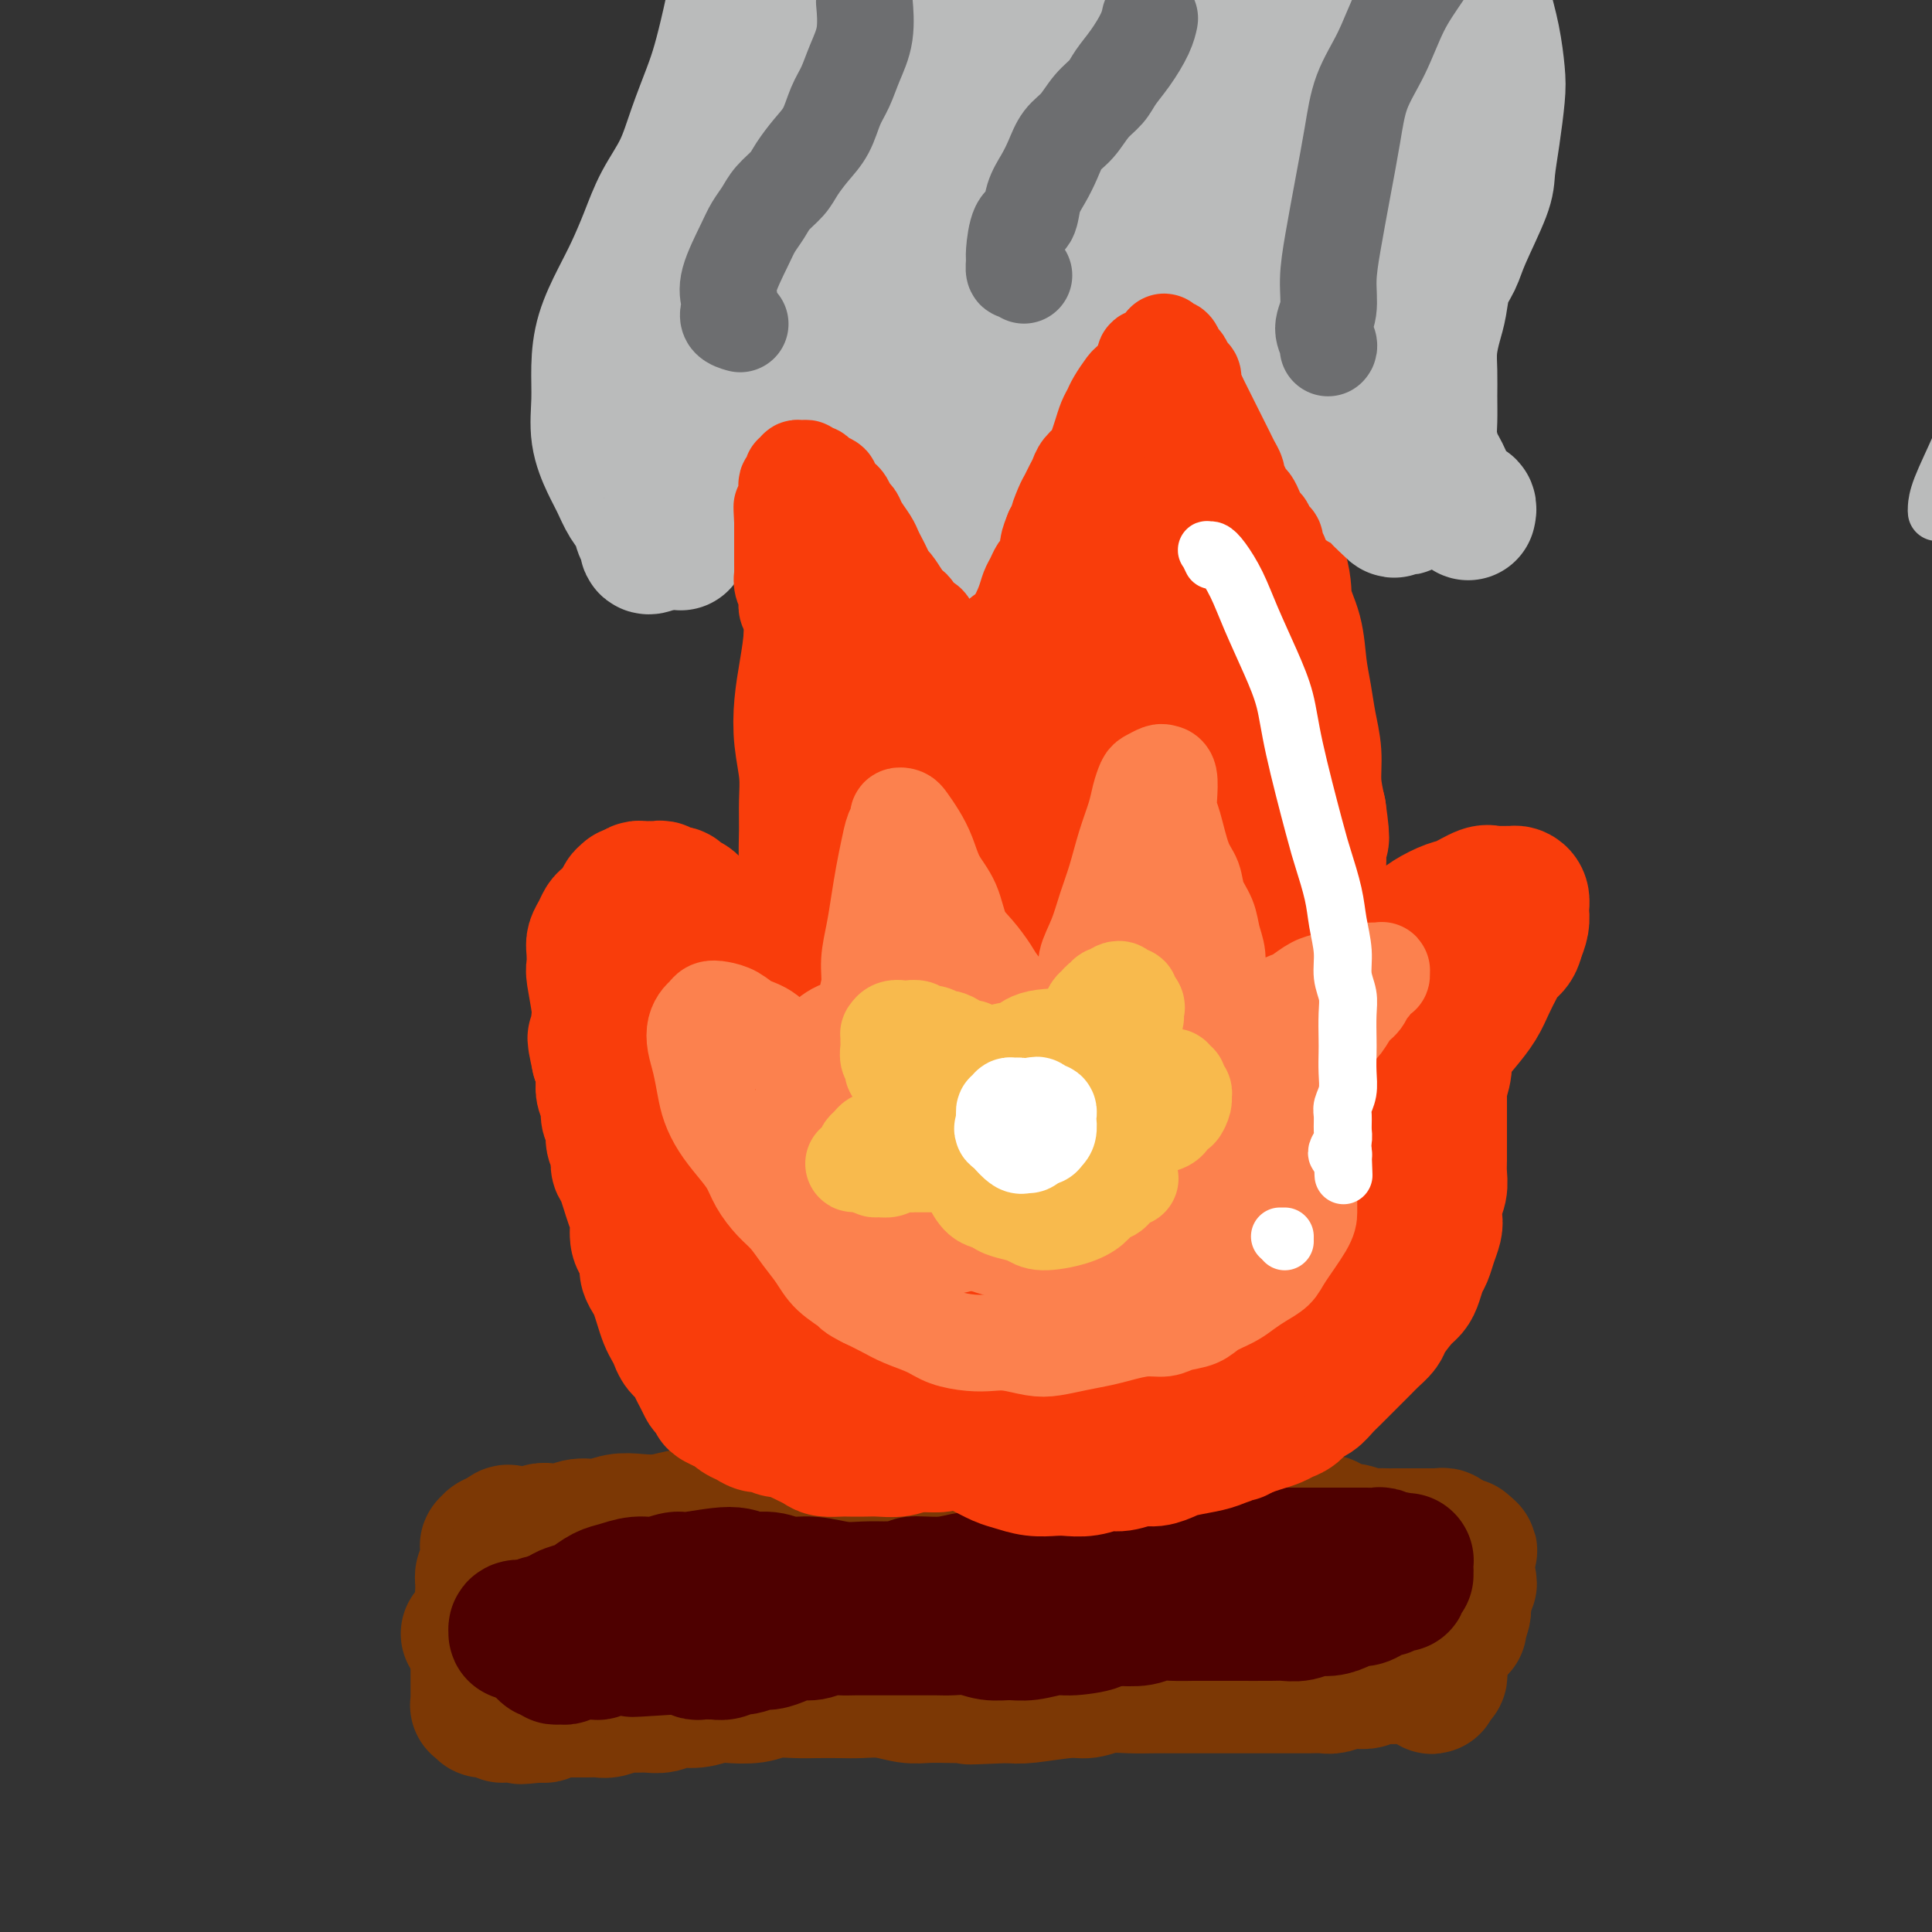 <svg viewBox='0 0 400 400' version='1.1' xmlns='http://www.w3.org/2000/svg' xmlns:xlink='http://www.w3.org/1999/xlink'><rect x="0" y="0" width="400" height="400" fill="#333333" stroke="none"/><g fill='none' stroke='#BABBBB' stroke-width='12' stroke-linecap='round' stroke-linejoin='round'><path d='M401,106c-0.021,-0.172 -0.042,-0.344 0,-1c0.042,-0.656 0.146,-1.797 1,-4c0.854,-2.203 2.458,-5.469 4,-9c1.542,-3.531 3.023,-7.328 5,-12c1.977,-4.672 4.452,-10.221 7,-16c2.548,-5.779 5.169,-11.790 8,-17c2.831,-5.210 5.872,-9.621 9,-14c3.128,-4.379 6.345,-8.727 8,-11c1.655,-2.273 1.750,-2.472 3,-4c1.250,-1.528 3.654,-4.385 5,-6c1.346,-1.615 1.632,-1.987 2,-2c0.368,-0.013 0.817,0.333 1,0c0.183,-0.333 0.102,-1.346 0,-2c-0.102,-0.654 -0.223,-0.949 0,-1c0.223,-0.051 0.791,0.141 1,0c0.209,-0.141 0.059,-0.614 0,-1c-0.059,-0.386 -0.028,-0.684 0,-1c0.028,-0.316 0.054,-0.649 0,-1c-0.054,-0.351 -0.188,-0.719 0,-1c0.188,-0.281 0.699,-0.476 1,-1c0.301,-0.524 0.393,-1.377 1,-2c0.607,-0.623 1.729,-1.015 3,-2c1.271,-0.985 2.691,-2.563 4,-4c1.309,-1.437 2.506,-2.733 4,-4c1.494,-1.267 3.284,-2.505 4,-3c0.716,-0.495 0.358,-0.248 0,0'/></g>
<g fill='none' stroke='#BABBBB' stroke-width='28' stroke-linecap='round' stroke-linejoin='round'><path d='M296,327c-0.334,-0.384 -0.668,-0.768 -1,-1c-0.332,-0.232 -0.663,-0.312 -1,0c-0.337,0.312 -0.681,1.015 -1,1c-0.319,-0.015 -0.614,-0.747 -1,-1c-0.386,-0.253 -0.863,-0.028 -1,0c-0.137,0.028 0.065,-0.140 -2,0c-2.065,0.140 -6.398,0.589 -9,1c-2.602,0.411 -3.472,0.786 -5,1c-1.528,0.214 -3.715,0.269 -6,0c-2.285,-0.269 -4.667,-0.862 -7,-1c-2.333,-0.138 -4.615,0.177 -7,0c-2.385,-0.177 -4.873,-0.847 -7,-1c-2.127,-0.153 -3.895,0.210 -6,0c-2.105,-0.210 -4.549,-0.995 -7,-1c-2.451,-0.005 -4.909,0.768 -7,1c-2.091,0.232 -3.816,-0.079 -6,0c-2.184,0.079 -4.827,0.547 -7,1c-2.173,0.453 -3.875,0.892 -6,1c-2.125,0.108 -4.671,-0.115 -7,0c-2.329,0.115 -4.440,0.567 -7,1c-2.560,0.433 -5.569,0.848 -8,1c-2.431,0.152 -4.284,0.040 -7,0c-2.716,-0.040 -6.294,-0.010 -9,0c-2.706,0.010 -4.541,-0.001 -7,0c-2.459,0.001 -5.543,0.015 -8,0c-2.457,-0.015 -4.288,-0.059 -6,0c-1.712,0.059 -3.304,0.222 -5,0c-1.696,-0.222 -3.495,-0.829 -5,-1c-1.505,-0.171 -2.716,0.094 -4,0c-1.284,-0.094 -2.642,-0.547 -4,-1'/><path d='M132,328c-25.779,0.155 -8.228,0.041 -2,0c6.228,-0.041 1.133,-0.011 -1,0c-2.133,0.011 -1.303,0.003 -1,0c0.303,-0.003 0.081,-0.001 0,0c-0.081,0.001 -0.021,0.000 0,0c0.021,-0.000 0.001,-0.001 0,0c-0.001,0.001 0.015,0.002 0,0c-0.015,-0.002 -0.060,-0.008 0,0c0.060,0.008 0.226,0.030 0,0c-0.226,-0.030 -0.844,-0.111 -1,0c-0.156,0.111 0.150,0.415 0,0c-0.150,-0.415 -0.757,-1.547 -1,-2c-0.243,-0.453 -0.121,-0.226 0,0'/></g>
<g fill='none' stroke='#7C3805' stroke-width='28' stroke-linecap='round' stroke-linejoin='round'><path d='M106,325c0.105,-0.423 0.210,-0.846 0,-1c-0.210,-0.154 -0.734,-0.037 -1,0c-0.266,0.037 -0.275,-0.004 0,0c0.275,0.004 0.832,0.054 1,0c0.168,-0.054 -0.054,-0.211 0,0c0.054,0.211 0.385,0.788 1,1c0.615,0.212 1.516,0.057 2,0c0.484,-0.057 0.552,-0.015 1,0c0.448,0.015 1.275,0.004 2,0c0.725,-0.004 1.348,-0.001 2,0c0.652,0.001 1.334,0.000 2,0c0.666,-0.000 1.317,-0.000 2,0c0.683,0.000 1.397,0.000 2,0c0.603,-0.000 1.093,-0.000 2,0c0.907,0.000 2.231,0.001 3,0c0.769,-0.001 0.984,-0.004 2,0c1.016,0.004 2.833,0.015 4,0c1.167,-0.015 1.682,-0.056 3,0c1.318,0.056 3.437,0.207 5,0c1.563,-0.207 2.570,-0.774 4,-1c1.430,-0.226 3.284,-0.112 5,0c1.716,0.112 3.294,0.222 5,0c1.706,-0.222 3.541,-0.778 5,-1c1.459,-0.222 2.542,-0.112 4,0c1.458,0.112 3.292,0.226 5,0c1.708,-0.226 3.292,-0.793 5,-1c1.708,-0.207 3.540,-0.056 5,0c1.460,0.056 2.547,0.015 4,0c1.453,-0.015 3.272,-0.004 5,0c1.728,0.004 3.364,0.002 5,0'/><path d='M191,322c14.046,-0.403 6.662,0.088 5,0c-1.662,-0.088 2.399,-0.756 5,-1c2.601,-0.244 3.742,-0.064 5,0c1.258,0.064 2.632,0.013 4,0c1.368,-0.013 2.728,0.011 4,0c1.272,-0.011 2.454,-0.056 4,0c1.546,0.056 3.457,0.212 5,0c1.543,-0.212 2.720,-0.793 4,-1c1.280,-0.207 2.664,-0.041 4,0c1.336,0.041 2.626,-0.041 4,0c1.374,0.041 2.833,0.207 4,0c1.167,-0.207 2.042,-0.788 3,-1c0.958,-0.212 2.000,-0.057 3,0c1.000,0.057 1.958,0.015 3,0c1.042,-0.015 2.167,-0.004 3,0c0.833,0.004 1.374,0.000 2,0c0.626,-0.000 1.335,0.004 2,0c0.665,-0.004 1.284,-0.015 2,0c0.716,0.015 1.527,0.057 2,0c0.473,-0.057 0.606,-0.211 1,0c0.394,0.211 1.049,0.789 2,1c0.951,0.211 2.197,0.057 3,0c0.803,-0.057 1.163,-0.015 2,0c0.837,0.015 2.149,0.004 3,0c0.851,-0.004 1.239,-0.001 2,0c0.761,0.001 1.895,0.000 3,0c1.105,-0.000 2.183,-0.000 3,0c0.817,0.000 1.374,0.000 2,0c0.626,-0.000 1.322,-0.000 2,0c0.678,0.000 1.336,0.000 2,0c0.664,-0.000 1.332,-0.000 2,0'/><path d='M286,320c15.119,-0.309 5.416,-0.083 2,0c-3.416,0.083 -0.544,0.022 1,0c1.544,-0.022 1.761,-0.006 2,0c0.239,0.006 0.502,0.002 1,0c0.498,-0.002 1.233,-0.000 2,0c0.767,0.000 1.568,0.000 2,0c0.432,-0.000 0.497,-0.000 1,0c0.503,0.000 1.445,0.000 2,0c0.555,-0.000 0.723,-0.000 1,0c0.277,0.000 0.663,-0.000 1,0c0.337,0.000 0.626,0.000 1,0c0.374,-0.000 0.832,-0.000 1,0c0.168,0.000 0.045,0.000 0,0c-0.045,-0.000 -0.012,-0.001 0,0c0.012,0.001 0.003,0.003 0,0c-0.003,-0.003 -0.002,-0.011 0,0c0.002,0.011 0.004,0.042 0,0c-0.004,-0.042 -0.014,-0.155 0,0c0.014,0.155 0.053,0.579 0,1c-0.053,0.421 -0.196,0.837 0,2c0.196,1.163 0.732,3.071 1,4c0.268,0.929 0.268,0.879 0,1c-0.268,0.121 -0.804,0.414 -1,1c-0.196,0.586 -0.053,1.465 0,2c0.053,0.535 0.015,0.724 0,1c-0.015,0.276 -0.008,0.638 0,1'/><path d='M303,333c-0.072,2.193 -0.751,1.175 -1,1c-0.249,-0.175 -0.067,0.493 0,1c0.067,0.507 0.018,0.854 0,1c-0.018,0.146 -0.004,0.092 0,0c0.004,-0.092 -0.003,-0.221 0,0c0.003,0.221 0.015,0.791 0,1c-0.015,0.209 -0.059,0.056 0,0c0.059,-0.056 0.220,-0.015 0,0c-0.220,0.015 -0.822,0.004 -1,0c-0.178,-0.004 0.067,-0.001 0,0c-0.067,0.001 -0.445,0.000 -1,0c-0.555,-0.000 -1.288,-0.000 -2,0c-0.712,0.000 -1.405,0.000 -2,0c-0.595,-0.000 -1.092,-0.000 -2,0c-0.908,0.000 -2.227,0.000 -3,0c-0.773,-0.000 -1.000,-0.000 -2,0c-1.000,0.000 -2.774,0.000 -4,0c-1.226,-0.000 -1.905,-0.000 -3,0c-1.095,0.000 -2.606,0.000 -4,0c-1.394,-0.000 -2.672,-0.001 -4,0c-1.328,0.001 -2.707,0.003 -4,0c-1.293,-0.003 -2.501,-0.012 -4,0c-1.499,0.012 -3.288,0.046 -5,0c-1.712,-0.046 -3.346,-0.171 -5,0c-1.654,0.171 -3.327,0.639 -5,1c-1.673,0.361 -3.347,0.616 -5,1c-1.653,0.384 -3.285,0.896 -5,1c-1.715,0.104 -3.511,-0.199 -5,0c-1.489,0.199 -2.670,0.900 -4,1c-1.330,0.100 -2.809,-0.400 -4,-1c-1.191,-0.600 -2.096,-1.300 -3,-2'/><path d='M225,338c-2.639,-0.626 -5.738,-0.689 -8,-1c-2.262,-0.311 -3.689,-0.868 -5,-1c-1.311,-0.132 -2.506,0.161 -4,0c-1.494,-0.161 -3.286,-0.775 -5,-1c-1.714,-0.225 -3.350,-0.062 -5,0c-1.650,0.062 -3.315,0.021 -5,0c-1.685,-0.021 -3.391,-0.024 -5,0c-1.609,0.024 -3.121,0.073 -5,0c-1.879,-0.073 -4.126,-0.269 -6,0c-1.874,0.269 -3.375,1.004 -5,1c-1.625,-0.004 -3.374,-0.748 -5,-1c-1.626,-0.252 -3.127,-0.011 -5,0c-1.873,0.011 -4.117,-0.207 -6,0c-1.883,0.207 -3.406,0.839 -5,1c-1.594,0.161 -3.258,-0.149 -5,0c-1.742,0.149 -3.561,0.758 -5,1c-1.439,0.242 -2.498,0.116 -4,0c-1.502,-0.116 -3.446,-0.224 -5,0c-1.554,0.224 -2.719,0.779 -4,1c-1.281,0.221 -2.679,0.108 -4,0c-1.321,-0.108 -2.566,-0.211 -4,0c-1.434,0.211 -3.056,0.736 -4,1c-0.944,0.264 -1.209,0.267 -2,0c-0.791,-0.267 -2.106,-0.804 -3,-1c-0.894,-0.196 -1.367,-0.053 -2,0c-0.633,0.053 -1.428,0.014 -2,0c-0.572,-0.014 -0.923,-0.004 -1,0c-0.077,0.004 0.121,0.001 0,0c-0.121,-0.001 -0.560,-0.001 -1,0'/><path d='M105,338c-15.338,0.464 -4.685,0.124 -1,0c3.685,-0.124 0.400,-0.033 -1,0c-1.400,0.033 -0.915,0.009 -1,0c-0.085,-0.009 -0.741,-0.003 -1,0c-0.259,0.003 -0.122,0.002 0,0c0.122,-0.002 0.229,-0.005 0,0c-0.229,0.005 -0.793,0.016 -1,0c-0.207,-0.016 -0.055,-0.061 0,0c0.055,0.061 0.015,0.227 0,0c-0.015,-0.227 -0.004,-0.849 0,-1c0.004,-0.151 0.001,0.168 0,0c-0.001,-0.168 -0.000,-0.823 0,-1c0.000,-0.177 -0.000,0.123 0,0c0.000,-0.123 0.000,-0.669 0,-1c-0.000,-0.331 -0.001,-0.445 0,-1c0.001,-0.555 0.004,-1.549 0,-2c-0.004,-0.451 -0.015,-0.357 0,-1c0.015,-0.643 0.057,-2.021 0,-3c-0.057,-0.979 -0.211,-1.557 0,-2c0.211,-0.443 0.789,-0.750 1,-1c0.211,-0.250 0.056,-0.444 0,-1c-0.056,-0.556 -0.012,-1.473 0,-2c0.012,-0.527 -0.007,-0.663 0,-1c0.007,-0.337 0.040,-0.875 0,-1c-0.040,-0.125 -0.151,0.163 0,0c0.151,-0.163 0.566,-0.776 1,-1c0.434,-0.224 0.886,-0.060 1,0c0.114,0.060 -0.110,0.017 0,0c0.110,-0.017 0.555,-0.009 1,0'/><path d='M104,319c1.053,-2.852 1.685,-1.482 2,-1c0.315,0.482 0.314,0.078 1,0c0.686,-0.078 2.059,0.171 3,0c0.941,-0.171 1.451,-0.763 2,-1c0.549,-0.237 1.136,-0.120 2,0c0.864,0.120 2.004,0.242 3,0c0.996,-0.242 1.847,-0.848 3,-1c1.153,-0.152 2.607,0.151 4,0c1.393,-0.151 2.724,-0.758 4,-1c1.276,-0.242 2.495,-0.121 4,0c1.505,0.121 3.294,0.242 5,0c1.706,-0.242 3.329,-0.849 5,-1c1.671,-0.151 3.390,0.152 5,0c1.610,-0.152 3.112,-0.759 5,-1c1.888,-0.241 4.164,-0.117 6,0c1.836,0.117 3.234,0.228 5,0c1.766,-0.228 3.900,-0.793 6,-1c2.100,-0.207 4.167,-0.055 6,0c1.833,0.055 3.433,0.015 5,0c1.567,-0.015 3.100,-0.004 5,0c1.900,0.004 4.165,0.002 6,0c1.835,-0.002 3.239,-0.004 5,0c1.761,0.004 3.879,0.015 6,0c2.121,-0.015 4.244,-0.057 6,0c1.756,0.057 3.146,0.211 5,0c1.854,-0.211 4.172,-0.789 6,-1c1.828,-0.211 3.167,-0.057 5,0c1.833,0.057 4.162,0.015 6,0c1.838,-0.015 3.187,-0.004 5,0c1.813,0.004 4.089,0.001 6,0c1.911,-0.001 3.455,-0.001 5,0'/><path d='M246,311c12.565,-0.137 5.477,0.019 4,0c-1.477,-0.019 2.658,-0.213 5,0c2.342,0.213 2.892,0.831 4,1c1.108,0.169 2.776,-0.113 4,0c1.224,0.113 2.004,0.621 3,1c0.996,0.379 2.206,0.627 3,1c0.794,0.373 1.170,0.869 2,1c0.830,0.131 2.113,-0.105 3,0c0.887,0.105 1.378,0.550 2,1c0.622,0.450 1.374,0.905 2,1c0.626,0.095 1.127,-0.171 2,0c0.873,0.171 2.119,0.778 3,1c0.881,0.222 1.395,0.060 2,0c0.605,-0.060 1.299,-0.016 2,0c0.701,0.016 1.410,0.004 2,0c0.590,-0.004 1.061,-0.001 2,0c0.939,0.001 2.346,-0.001 3,0c0.654,0.001 0.554,0.004 1,0c0.446,-0.004 1.439,-0.015 2,0c0.561,0.015 0.690,0.057 1,0c0.310,-0.057 0.801,-0.211 1,0c0.199,0.211 0.106,0.789 0,1c-0.106,0.211 -0.225,0.057 0,0c0.225,-0.057 0.792,-0.016 1,0c0.208,0.016 0.056,0.008 0,0c-0.056,-0.008 -0.015,-0.016 0,0c0.015,0.016 0.004,0.056 0,0c-0.004,-0.056 -0.001,-0.207 0,0c0.001,0.207 0.000,0.774 0,1c-0.000,0.226 -0.000,0.113 0,0'/><path d='M300,320c8.355,1.584 2.243,1.043 0,1c-2.243,-0.043 -0.615,0.411 0,1c0.615,0.589 0.218,1.313 0,2c-0.218,0.687 -0.258,1.335 0,2c0.258,0.665 0.815,1.345 1,2c0.185,0.655 -0.002,1.285 0,2c0.002,0.715 0.193,1.516 0,2c-0.193,0.484 -0.770,0.650 -1,1c-0.230,0.350 -0.114,0.882 0,1c0.114,0.118 0.227,-0.178 0,0c-0.227,0.178 -0.793,0.831 -1,1c-0.207,0.169 -0.054,-0.147 0,0c0.054,0.147 0.011,0.757 0,1c-0.011,0.243 0.011,0.120 0,0c-0.011,-0.120 -0.056,-0.236 0,0c0.056,0.236 0.211,0.823 0,1c-0.211,0.177 -0.789,-0.055 -1,0c-0.211,0.055 -0.057,0.396 0,1c0.057,0.604 0.015,1.471 0,2c-0.015,0.529 -0.004,0.719 0,1c0.004,0.281 0.001,0.653 0,1c-0.001,0.347 -0.000,0.668 0,1c0.000,0.332 -0.000,0.677 0,1c0.000,0.323 0.001,0.626 0,1c-0.001,0.374 -0.004,0.818 0,1c0.004,0.182 0.015,0.101 0,0c-0.015,-0.101 -0.057,-0.223 0,0c0.057,0.223 0.211,0.792 0,1c-0.211,0.208 -0.788,0.056 -1,0c-0.212,-0.056 -0.061,-0.016 0,0c0.061,0.016 0.030,0.008 0,0'/><path d='M297,347c-0.643,4.181 -0.750,1.135 -1,0c-0.250,-1.135 -0.644,-0.358 -1,0c-0.356,0.358 -0.676,0.296 -1,0c-0.324,-0.296 -0.653,-0.825 -1,-1c-0.347,-0.175 -0.712,0.005 -1,0c-0.288,-0.005 -0.500,-0.194 -1,0c-0.500,0.194 -1.289,0.770 -2,1c-0.711,0.230 -1.344,0.113 -2,0c-0.656,-0.113 -1.334,-0.223 -2,0c-0.666,0.223 -1.318,0.778 -2,1c-0.682,0.222 -1.393,0.112 -2,0c-0.607,-0.112 -1.110,-0.226 -2,0c-0.890,0.226 -2.167,0.793 -3,1c-0.833,0.207 -1.222,0.056 -2,0c-0.778,-0.056 -1.944,-0.015 -3,0c-1.056,0.015 -2.000,0.004 -3,0c-1.000,-0.004 -2.056,-0.001 -3,0c-0.944,0.001 -1.778,0.000 -3,0c-1.222,-0.000 -2.833,-0.000 -4,0c-1.167,0.000 -1.889,-0.000 -3,0c-1.111,0.000 -2.610,0.000 -4,0c-1.390,-0.000 -2.671,-0.001 -4,0c-1.329,0.001 -2.705,0.004 -4,0c-1.295,-0.004 -2.509,-0.016 -4,0c-1.491,0.016 -3.260,0.061 -5,0c-1.740,-0.061 -3.453,-0.226 -5,0c-1.547,0.226 -2.930,0.844 -4,1c-1.070,0.156 -1.826,-0.150 -4,0c-2.174,0.150 -5.764,0.757 -8,1c-2.236,0.243 -3.118,0.121 -4,0'/><path d='M209,351c-14.344,0.619 -6.205,0.167 -4,0c2.205,-0.167 -1.525,-0.048 -4,0c-2.475,0.048 -3.695,0.027 -5,0c-1.305,-0.027 -2.697,-0.060 -4,0c-1.303,0.060 -2.519,0.212 -4,0c-1.481,-0.212 -3.227,-0.789 -5,-1c-1.773,-0.211 -3.573,-0.058 -5,0c-1.427,0.058 -2.480,0.019 -4,0c-1.520,-0.019 -3.506,-0.019 -5,0c-1.494,0.019 -2.496,0.057 -4,0c-1.504,-0.057 -3.511,-0.207 -5,0c-1.489,0.207 -2.460,0.772 -4,1c-1.540,0.228 -3.647,0.117 -5,0c-1.353,-0.117 -1.951,-0.242 -3,0c-1.049,0.242 -2.550,0.850 -4,1c-1.450,0.150 -2.849,-0.157 -4,0c-1.151,0.157 -2.056,0.778 -3,1c-0.944,0.222 -1.929,0.045 -3,0c-1.071,-0.045 -2.227,0.040 -3,0c-0.773,-0.040 -1.162,-0.207 -2,0c-0.838,0.207 -2.126,0.788 -3,1c-0.874,0.212 -1.334,0.057 -2,0c-0.666,-0.057 -1.540,-0.015 -2,0c-0.460,0.015 -0.508,0.004 -1,0c-0.492,-0.004 -1.427,-0.002 -2,0c-0.573,0.002 -0.783,0.004 -1,0c-0.217,-0.004 -0.439,-0.015 -1,0c-0.561,0.015 -1.460,0.056 -2,0c-0.540,-0.056 -0.722,-0.207 -1,0c-0.278,0.207 -0.651,0.774 -1,1c-0.349,0.226 -0.675,0.113 -1,0'/><path d='M112,355c-7.588,0.774 -2.558,0.207 -1,0c1.558,-0.207 -0.357,-0.056 -1,0c-0.643,0.056 -0.014,0.015 0,0c0.014,-0.015 -0.588,-0.004 -1,0c-0.412,0.004 -0.635,0.001 -1,0c-0.365,-0.001 -0.872,-0.001 -1,0c-0.128,0.001 0.124,0.001 0,0c-0.124,-0.001 -0.624,-0.004 -1,0c-0.376,0.004 -0.627,0.015 -1,0c-0.373,-0.015 -0.870,-0.057 -1,0c-0.130,0.057 0.105,0.211 0,0c-0.105,-0.211 -0.549,-0.789 -1,-1c-0.451,-0.211 -0.910,-0.056 -1,0c-0.090,0.056 0.187,0.011 0,0c-0.187,-0.011 -0.838,0.011 -1,0c-0.162,-0.011 0.167,-0.056 0,0c-0.167,0.056 -0.829,0.212 -1,0c-0.171,-0.212 0.150,-0.792 0,-1c-0.150,-0.208 -0.772,-0.045 -1,0c-0.228,0.045 -0.061,-0.029 0,0c0.061,0.029 0.016,0.163 0,0c-0.016,-0.163 -0.004,-0.621 0,-1c0.004,-0.379 0.001,-0.679 0,-1c-0.001,-0.321 -0.000,-0.663 0,-1c0.000,-0.337 0.000,-0.668 0,-1c-0.000,-0.332 -0.000,-0.666 0,-1c0.000,-0.334 0.000,-0.667 0,-1c-0.000,-0.333 -0.000,-0.667 0,-1c0.000,-0.333 0.000,-0.667 0,-1c-0.000,-0.333 -0.000,-0.667 0,-1'/><path d='M99,344c-0.155,-1.682 -0.041,-0.889 0,-1c0.041,-0.111 0.010,-1.128 0,-2c-0.010,-0.872 0.001,-1.599 0,-2c-0.001,-0.401 -0.014,-0.474 0,-1c0.014,-0.526 0.057,-1.503 0,-2c-0.057,-0.497 -0.212,-0.514 0,-1c0.212,-0.486 0.793,-1.441 1,-2c0.207,-0.559 0.041,-0.723 0,-1c-0.041,-0.277 0.044,-0.667 0,-1c-0.044,-0.333 -0.218,-0.610 0,-1c0.218,-0.390 0.828,-0.893 1,-1c0.172,-0.107 -0.094,0.180 0,0c0.094,-0.180 0.547,-0.829 1,-1c0.453,-0.171 0.906,0.137 1,0c0.094,-0.137 -0.171,-0.717 0,-1c0.171,-0.283 0.777,-0.268 1,0c0.223,0.268 0.064,0.791 0,1c-0.064,0.209 -0.032,0.105 0,0'/></g>
<g fill='none' stroke='#4E0000' stroke-width='28' stroke-linecap='round' stroke-linejoin='round'><path d='M109,338c0.231,0.008 0.462,0.016 0,0c-0.462,-0.016 -1.617,-0.057 -2,0c-0.383,0.057 0.005,0.211 0,0c-0.005,-0.211 -0.405,-0.788 0,-1c0.405,-0.212 1.614,-0.061 2,0c0.386,0.061 -0.052,0.031 0,0c0.052,-0.031 0.595,-0.065 1,0c0.405,0.065 0.672,0.228 1,0c0.328,-0.228 0.716,-0.849 1,-1c0.284,-0.151 0.464,0.166 1,0c0.536,-0.166 1.427,-0.817 2,-1c0.573,-0.183 0.828,0.102 1,0c0.172,-0.102 0.261,-0.590 1,-1c0.739,-0.410 2.129,-0.741 3,-1c0.871,-0.259 1.222,-0.447 2,-1c0.778,-0.553 1.984,-1.473 3,-2c1.016,-0.527 1.842,-0.662 3,-1c1.158,-0.338 2.649,-0.880 4,-1c1.351,-0.120 2.562,0.182 4,0c1.438,-0.182 3.101,-0.849 4,-1c0.899,-0.151 1.033,0.212 3,0c1.967,-0.212 5.767,-1.000 8,-1c2.233,0.000 2.900,0.788 4,1c1.100,0.212 2.631,-0.154 4,0c1.369,0.154 2.574,0.826 4,1c1.426,0.174 3.073,-0.149 5,0c1.927,0.149 4.134,0.771 6,1c1.866,0.229 3.390,0.065 5,0c1.610,-0.065 3.305,-0.033 5,0'/><path d='M184,329c7.652,0.066 4.782,-0.770 5,-1c0.218,-0.230 3.524,0.146 6,0c2.476,-0.146 4.124,-0.814 6,-1c1.876,-0.186 3.982,0.109 6,0c2.018,-0.109 3.950,-0.621 6,-1c2.050,-0.379 4.217,-0.623 6,-1c1.783,-0.377 3.180,-0.885 5,-1c1.820,-0.115 4.063,0.165 6,0c1.937,-0.165 3.566,-0.775 5,-1c1.434,-0.225 2.671,-0.064 4,0c1.329,0.064 2.750,0.031 4,0c1.250,-0.031 2.330,-0.061 3,0c0.670,0.061 0.932,0.212 2,0c1.068,-0.212 2.943,-0.789 4,-1c1.057,-0.211 1.297,-0.057 2,0c0.703,0.057 1.869,0.015 3,0c1.131,-0.015 2.227,-0.004 3,0c0.773,0.004 1.222,0.001 2,0c0.778,-0.001 1.884,-0.000 3,0c1.116,0.000 2.242,0.000 3,0c0.758,-0.000 1.147,-0.000 2,0c0.853,0.000 2.169,0.000 3,0c0.831,-0.000 1.177,-0.000 2,0c0.823,0.000 2.122,0.000 3,0c0.878,-0.000 1.334,-0.001 2,0c0.666,0.001 1.540,0.004 2,0c0.460,-0.004 0.504,-0.015 1,0c0.496,0.015 1.442,0.056 2,0c0.558,-0.056 0.727,-0.207 1,0c0.273,0.207 0.649,0.774 1,1c0.351,0.226 0.675,0.113 1,0'/><path d='M288,323c5.735,0.172 2.071,0.103 1,0c-1.071,-0.103 0.449,-0.239 1,0c0.551,0.239 0.133,0.853 0,1c-0.133,0.147 0.018,-0.171 0,0c-0.018,0.171 -0.205,0.833 0,1c0.205,0.167 0.802,-0.161 1,0c0.198,0.161 -0.001,0.813 0,1c0.001,0.187 0.204,-0.089 0,0c-0.204,0.089 -0.813,0.545 -1,1c-0.187,0.455 0.049,0.909 0,1c-0.049,0.091 -0.383,-0.182 -1,0c-0.617,0.182 -1.516,0.819 -2,1c-0.484,0.181 -0.551,-0.092 -1,0c-0.449,0.092 -1.278,0.551 -2,1c-0.722,0.449 -1.337,0.890 -2,1c-0.663,0.110 -1.373,-0.110 -2,0c-0.627,0.110 -1.169,0.551 -2,1c-0.831,0.449 -1.951,0.905 -3,1c-1.049,0.095 -2.028,-0.171 -3,0c-0.972,0.171 -1.936,0.778 -3,1c-1.064,0.222 -2.228,0.060 -3,0c-0.772,-0.060 -1.154,-0.016 -3,0c-1.846,0.016 -5.158,0.005 -7,0c-1.842,-0.005 -2.216,-0.002 -3,0c-0.784,0.002 -1.979,0.004 -3,0c-1.021,-0.004 -1.867,-0.015 -3,0c-1.133,0.015 -2.551,0.056 -4,0c-1.449,-0.056 -2.929,-0.207 -4,0c-1.071,0.207 -1.735,0.774 -3,1c-1.265,0.226 -3.133,0.113 -5,0'/><path d='M231,335c-7.456,0.471 -4.097,0.648 -4,1c0.097,0.352 -3.068,0.880 -5,1c-1.932,0.120 -2.631,-0.168 -4,0c-1.369,0.168 -3.409,0.791 -5,1c-1.591,0.209 -2.732,0.003 -4,0c-1.268,-0.003 -2.664,0.195 -4,0c-1.336,-0.195 -2.611,-0.784 -4,-1c-1.389,-0.216 -2.893,-0.058 -4,0c-1.107,0.058 -1.819,0.016 -3,0c-1.181,-0.016 -2.833,-0.004 -4,0c-1.167,0.004 -1.849,0.001 -3,0c-1.151,-0.001 -2.773,-0.001 -4,0c-1.227,0.001 -2.061,0.004 -3,0c-0.939,-0.004 -1.984,-0.016 -3,0c-1.016,0.016 -2.004,0.060 -3,0c-0.996,-0.060 -2.000,-0.222 -3,0c-1.000,0.222 -1.996,0.829 -3,1c-1.004,0.171 -2.016,-0.094 -3,0c-0.984,0.094 -1.940,0.546 -3,1c-1.060,0.454 -2.223,0.910 -3,1c-0.777,0.090 -1.168,-0.186 -2,0c-0.832,0.186 -2.106,0.835 -3,1c-0.894,0.165 -1.410,-0.152 -2,0c-0.590,0.152 -1.256,0.774 -2,1c-0.744,0.226 -1.565,0.057 -2,0c-0.435,-0.057 -0.483,-0.001 -1,0c-0.517,0.001 -1.503,-0.052 -2,0c-0.497,0.052 -0.504,0.210 -1,0c-0.496,-0.210 -1.480,-0.787 -2,-1c-0.520,-0.213 -0.577,-0.061 -1,0c-0.423,0.061 -1.211,0.030 -2,0'/><path d='M139,341c-14.655,0.933 -5.291,0.264 -2,0c3.291,-0.264 0.511,-0.124 -1,0c-1.511,0.124 -1.752,0.233 -2,0c-0.248,-0.233 -0.504,-0.808 -1,-1c-0.496,-0.192 -1.232,0.000 -2,0c-0.768,-0.000 -1.568,-0.192 -2,0c-0.432,0.192 -0.497,0.770 -1,1c-0.503,0.230 -1.444,0.114 -2,0c-0.556,-0.114 -0.726,-0.227 -1,0c-0.274,0.227 -0.651,0.793 -1,1c-0.349,0.207 -0.670,0.056 -1,0c-0.330,-0.056 -0.671,-0.016 -1,0c-0.329,0.016 -0.648,0.008 -1,0c-0.352,-0.008 -0.738,-0.017 -1,0c-0.262,0.017 -0.400,0.058 -1,0c-0.600,-0.058 -1.662,-0.215 -2,0c-0.338,0.215 0.049,0.804 0,1c-0.049,0.196 -0.534,-0.000 -1,0c-0.466,0.000 -0.913,0.197 -1,0c-0.087,-0.197 0.187,-0.789 0,-1c-0.187,-0.211 -0.834,-0.042 -1,0c-0.166,0.042 0.151,-0.043 0,0c-0.151,0.043 -0.768,0.215 -1,0c-0.232,-0.215 -0.077,-0.817 0,-1c0.077,-0.183 0.076,0.053 0,0c-0.076,-0.053 -0.228,-0.395 0,-1c0.228,-0.605 0.834,-1.471 1,-2c0.166,-0.529 -0.109,-0.719 0,-1c0.109,-0.281 0.603,-0.652 1,-1c0.397,-0.348 0.699,-0.674 1,-1'/><path d='M116,335c0.326,-1.065 0.140,-0.229 0,0c-0.140,0.229 -0.234,-0.149 0,0c0.234,0.149 0.795,0.823 1,1c0.205,0.177 0.055,-0.145 0,0c-0.055,0.145 -0.016,0.756 0,1c0.016,0.244 0.008,0.122 0,0'/></g>
<g fill='none' stroke='#F93D0B' stroke-width='28' stroke-linecap='round' stroke-linejoin='round'><path d='M256,276c-1.423,1.120 -2.846,2.239 -4,3c-1.154,0.761 -2.041,1.162 -3,2c-0.959,0.838 -1.992,2.112 -3,3c-1.008,0.888 -1.991,1.390 -3,2c-1.009,0.610 -2.043,1.329 -3,2c-0.957,0.671 -1.838,1.293 -3,2c-1.162,0.707 -2.606,1.500 -4,2c-1.394,0.500 -2.740,0.708 -4,1c-1.260,0.292 -2.436,0.669 -4,1c-1.564,0.331 -3.517,0.614 -5,1c-1.483,0.386 -2.497,0.873 -4,1c-1.503,0.127 -3.497,-0.106 -5,0c-1.503,0.106 -2.516,0.550 -4,1c-1.484,0.450 -3.441,0.906 -5,1c-1.559,0.094 -2.721,-0.175 -4,0c-1.279,0.175 -2.675,0.793 -4,1c-1.325,0.207 -2.578,0.004 -4,0c-1.422,-0.004 -3.013,0.191 -4,0c-0.987,-0.191 -1.370,-0.768 -3,-1c-1.630,-0.232 -4.506,-0.118 -6,0c-1.494,0.118 -1.607,0.240 -2,0c-0.393,-0.240 -1.067,-0.842 -2,-1c-0.933,-0.158 -2.124,0.126 -3,0c-0.876,-0.126 -1.438,-0.664 -2,-1c-0.562,-0.336 -1.124,-0.471 -2,-1c-0.876,-0.529 -2.066,-1.451 -3,-2c-0.934,-0.549 -1.611,-0.724 -2,-1c-0.389,-0.276 -0.489,-0.651 -1,-1c-0.511,-0.349 -1.432,-0.671 -2,-1c-0.568,-0.329 -0.784,-0.664 -1,-1'/><path d='M157,289c-2.130,-1.656 -0.956,-1.794 -1,-2c-0.044,-0.206 -1.307,-0.478 -2,-1c-0.693,-0.522 -0.814,-1.295 -1,-2c-0.186,-0.705 -0.435,-1.344 -1,-2c-0.565,-0.656 -1.446,-1.330 -2,-2c-0.554,-0.670 -0.782,-1.337 -1,-2c-0.218,-0.663 -0.426,-1.322 -1,-2c-0.574,-0.678 -1.515,-1.374 -2,-2c-0.485,-0.626 -0.515,-1.182 -1,-2c-0.485,-0.818 -1.425,-1.899 -2,-3c-0.575,-1.101 -0.784,-2.223 -1,-3c-0.216,-0.777 -0.440,-1.208 -1,-2c-0.560,-0.792 -1.457,-1.944 -2,-3c-0.543,-1.056 -0.733,-2.015 -1,-3c-0.267,-0.985 -0.611,-1.996 -1,-3c-0.389,-1.004 -0.822,-2.001 -1,-3c-0.178,-0.999 -0.100,-1.999 0,-3c0.100,-1.001 0.223,-2.004 0,-3c-0.223,-0.996 -0.791,-1.985 -1,-3c-0.209,-1.015 -0.060,-2.056 0,-3c0.060,-0.944 0.031,-1.792 0,-3c-0.031,-1.208 -0.064,-2.777 0,-4c0.064,-1.223 0.224,-2.101 0,-3c-0.224,-0.899 -0.833,-1.818 -1,-3c-0.167,-1.182 0.109,-2.626 0,-4c-0.109,-1.374 -0.604,-2.678 -1,-4c-0.396,-1.322 -0.694,-2.664 -1,-4c-0.306,-1.336 -0.621,-2.667 -1,-4c-0.379,-1.333 -0.823,-2.666 -1,-4c-0.177,-1.334 -0.089,-2.667 0,-4'/><path d='M130,203c-1.153,-9.478 -1.037,-8.673 -1,-9c0.037,-0.327 -0.005,-1.786 0,-3c0.005,-1.214 0.057,-2.181 0,-3c-0.057,-0.819 -0.223,-1.488 0,-2c0.223,-0.512 0.837,-0.867 1,-1c0.163,-0.133 -0.123,-0.044 0,0c0.123,0.044 0.654,0.042 1,0c0.346,-0.042 0.505,-0.125 1,0c0.495,0.125 1.325,0.459 2,1c0.675,0.541 1.195,1.289 2,2c0.805,0.711 1.896,1.387 3,2c1.104,0.613 2.221,1.165 3,2c0.779,0.835 1.220,1.953 2,3c0.780,1.047 1.900,2.023 3,3c1.100,0.977 2.181,1.953 3,3c0.819,1.047 1.377,2.163 2,3c0.623,0.837 1.311,1.395 3,3c1.689,1.605 4.380,4.257 6,6c1.620,1.743 2.169,2.576 3,3c0.831,0.424 1.945,0.439 3,1c1.055,0.561 2.052,1.667 3,2c0.948,0.333 1.847,-0.106 3,0c1.153,0.106 2.558,0.757 3,1c0.442,0.243 -0.081,0.078 0,0c0.081,-0.078 0.765,-0.068 1,0c0.235,0.068 0.022,0.193 0,0c-0.022,-0.193 0.148,-0.706 0,-1c-0.148,-0.294 -0.614,-0.370 -1,-1c-0.386,-0.630 -0.693,-1.815 -1,-3'/><path d='M175,215c-0.335,-1.317 -0.672,-2.111 -1,-3c-0.328,-0.889 -0.647,-1.875 -1,-3c-0.353,-1.125 -0.738,-2.389 -1,-4c-0.262,-1.611 -0.400,-3.569 -1,-5c-0.600,-1.431 -1.663,-2.335 -2,-4c-0.337,-1.665 0.053,-4.093 0,-6c-0.053,-1.907 -0.549,-3.295 -1,-5c-0.451,-1.705 -0.856,-3.728 -1,-6c-0.144,-2.272 -0.025,-4.794 0,-7c0.025,-2.206 -0.043,-4.096 0,-6c0.043,-1.904 0.198,-3.823 0,-6c-0.198,-2.177 -0.747,-4.614 -1,-7c-0.253,-2.386 -0.208,-4.723 0,-7c0.208,-2.277 0.581,-4.496 1,-7c0.419,-2.504 0.886,-5.294 1,-8c0.114,-2.706 -0.124,-5.328 0,-8c0.124,-2.672 0.610,-5.394 1,-8c0.390,-2.606 0.683,-5.095 1,-7c0.317,-1.905 0.659,-3.226 1,-5c0.341,-1.774 0.680,-4.002 1,-6c0.320,-1.998 0.622,-3.766 1,-5c0.378,-1.234 0.833,-1.935 1,-3c0.167,-1.065 0.048,-2.494 0,-3c-0.048,-0.506 -0.024,-0.090 0,0c0.024,0.090 0.047,-0.148 0,0c-0.047,0.148 -0.165,0.680 0,1c0.165,0.320 0.611,0.426 1,1c0.389,0.574 0.720,1.616 1,3c0.280,1.384 0.509,3.110 1,5c0.491,1.890 1.246,3.945 2,6'/><path d='M179,102c0.923,3.613 0.729,4.647 1,6c0.271,1.353 1.006,3.027 2,5c0.994,1.973 2.247,4.246 3,6c0.753,1.754 1.004,2.989 2,5c0.996,2.011 2.736,4.798 4,7c1.264,2.202 2.053,3.821 3,6c0.947,2.179 2.054,4.920 3,7c0.946,2.080 1.733,3.501 3,5c1.267,1.499 3.015,3.077 4,5c0.985,1.923 1.207,4.191 2,6c0.793,1.809 2.156,3.158 3,5c0.844,1.842 1.169,4.177 2,6c0.831,1.823 2.169,3.133 3,4c0.831,0.867 1.155,1.291 2,3c0.845,1.709 2.212,4.704 3,6c0.788,1.296 0.996,0.895 1,1c0.004,0.105 -0.195,0.718 0,1c0.195,0.282 0.784,0.234 1,0c0.216,-0.234 0.059,-0.655 0,-1c-0.059,-0.345 -0.020,-0.614 0,-1c0.020,-0.386 0.020,-0.888 0,-2c-0.020,-1.112 -0.059,-2.833 0,-4c0.059,-1.167 0.216,-1.780 0,-3c-0.216,-1.220 -0.806,-3.047 -1,-5c-0.194,-1.953 0.007,-4.031 0,-6c-0.007,-1.969 -0.223,-3.829 0,-6c0.223,-2.171 0.884,-4.654 1,-7c0.116,-2.346 -0.315,-4.555 0,-7c0.315,-2.445 1.376,-5.127 2,-8c0.624,-2.873 0.812,-5.936 1,-9'/><path d='M224,127c1.049,-10.525 2.171,-7.338 3,-8c0.829,-0.662 1.363,-5.173 2,-8c0.637,-2.827 1.375,-3.971 2,-6c0.625,-2.029 1.137,-4.942 2,-8c0.863,-3.058 2.076,-6.261 3,-9c0.924,-2.739 1.557,-5.013 2,-7c0.443,-1.987 0.696,-3.685 1,-5c0.304,-1.315 0.660,-2.247 1,-3c0.340,-0.753 0.664,-1.328 1,-2c0.336,-0.672 0.685,-1.443 1,-2c0.315,-0.557 0.595,-0.900 1,-1c0.405,-0.100 0.934,0.044 1,0c0.066,-0.044 -0.331,-0.277 0,0c0.331,0.277 1.391,1.066 2,2c0.609,0.934 0.767,2.015 1,3c0.233,0.985 0.542,1.873 1,3c0.458,1.127 1.064,2.494 2,4c0.936,1.506 2.203,3.151 3,5c0.797,1.849 1.126,3.904 2,6c0.874,2.096 2.294,4.235 3,6c0.706,1.765 0.700,3.156 2,7c1.300,3.844 3.907,10.140 5,14c1.093,3.860 0.674,5.283 1,7c0.326,1.717 1.398,3.728 2,6c0.602,2.272 0.735,4.805 1,7c0.265,2.195 0.662,4.052 1,6c0.338,1.948 0.616,3.986 1,6c0.384,2.014 0.873,4.004 1,6c0.127,1.996 -0.106,3.999 0,6c0.106,2.001 0.553,4.001 1,6'/><path d='M273,168c1.220,8.572 0.271,5.002 0,5c-0.271,-0.002 0.138,3.563 0,6c-0.138,2.437 -0.822,3.745 -1,5c-0.178,1.255 0.149,2.457 0,4c-0.149,1.543 -0.773,3.426 -1,5c-0.227,1.574 -0.058,2.837 0,4c0.058,1.163 0.004,2.225 0,3c-0.004,0.775 0.043,1.261 0,2c-0.043,0.739 -0.177,1.730 0,2c0.177,0.270 0.665,-0.182 1,0c0.335,0.182 0.516,0.998 1,1c0.484,0.002 1.269,-0.812 2,-1c0.731,-0.188 1.406,0.249 2,0c0.594,-0.249 1.105,-1.183 2,-2c0.895,-0.817 2.172,-1.518 3,-2c0.828,-0.482 1.207,-0.744 3,-2c1.793,-1.256 5.002,-3.507 7,-5c1.998,-1.493 2.786,-2.228 4,-3c1.214,-0.772 2.853,-1.580 4,-2c1.147,-0.420 1.803,-0.452 3,-1c1.197,-0.548 2.936,-1.611 4,-2c1.064,-0.389 1.452,-0.102 2,0c0.548,0.102 1.257,0.020 2,0c0.743,-0.020 1.519,0.021 2,0c0.481,-0.021 0.665,-0.106 1,0c0.335,0.106 0.819,0.401 1,1c0.181,0.599 0.059,1.501 0,2c-0.059,0.499 -0.054,0.596 0,1c0.054,0.404 0.158,1.115 0,2c-0.158,0.885 -0.579,1.942 -1,3'/><path d='M314,194c-0.358,1.941 -1.253,2.294 -2,3c-0.747,0.706 -1.345,1.766 -2,3c-0.655,1.234 -1.368,2.641 -2,4c-0.632,1.359 -1.182,2.670 -2,4c-0.818,1.330 -1.902,2.680 -3,4c-1.098,1.320 -2.208,2.612 -3,4c-0.792,1.388 -1.266,2.874 -2,4c-0.734,1.126 -1.729,1.893 -3,3c-1.271,1.107 -2.818,2.555 -4,4c-1.182,1.445 -1.997,2.889 -3,4c-1.003,1.111 -2.193,1.890 -3,3c-0.807,1.110 -1.231,2.551 -2,4c-0.769,1.449 -1.882,2.905 -3,4c-1.118,1.095 -2.241,1.829 -3,3c-0.759,1.171 -1.154,2.778 -2,4c-0.846,1.222 -2.143,2.060 -3,3c-0.857,0.940 -1.276,1.984 -2,3c-0.724,1.016 -1.755,2.006 -3,3c-1.245,0.994 -2.706,1.994 -4,3c-1.294,1.006 -2.423,2.017 -4,3c-1.577,0.983 -3.604,1.936 -5,3c-1.396,1.064 -2.161,2.239 -3,3c-0.839,0.761 -1.751,1.107 -3,2c-1.249,0.893 -2.835,2.333 -4,3c-1.165,0.667 -1.908,0.561 -3,1c-1.092,0.439 -2.533,1.424 -4,2c-1.467,0.576 -2.960,0.742 -4,1c-1.040,0.258 -1.626,0.608 -4,1c-2.374,0.392 -6.535,0.826 -9,1c-2.465,0.174 -3.232,0.087 -4,0'/><path d='M216,281c-5.046,0.975 -3.661,0.413 -4,0c-0.339,-0.413 -2.403,-0.676 -4,-1c-1.597,-0.324 -2.726,-0.709 -4,-1c-1.274,-0.291 -2.692,-0.488 -4,-1c-1.308,-0.512 -2.506,-1.337 -4,-2c-1.494,-0.663 -3.284,-1.162 -5,-2c-1.716,-0.838 -3.358,-2.014 -5,-3c-1.642,-0.986 -3.285,-1.781 -5,-3c-1.715,-1.219 -3.502,-2.861 -5,-4c-1.498,-1.139 -2.707,-1.776 -4,-3c-1.293,-1.224 -2.672,-3.036 -4,-5c-1.328,-1.964 -2.607,-4.080 -4,-6c-1.393,-1.920 -2.900,-3.642 -5,-8c-2.100,-4.358 -4.793,-11.350 -6,-15c-1.207,-3.650 -0.929,-3.958 -1,-5c-0.071,-1.042 -0.493,-2.818 0,-4c0.493,-1.182 1.899,-1.769 3,-2c1.101,-0.231 1.896,-0.107 3,0c1.104,0.107 2.516,0.196 6,4c3.484,3.804 9.040,11.322 12,16c2.960,4.678 3.323,6.516 4,9c0.677,2.484 1.669,5.614 2,8c0.331,2.386 0.003,4.029 0,6c-0.003,1.971 0.320,4.269 0,6c-0.320,1.731 -1.282,2.895 -2,4c-0.718,1.105 -1.193,2.152 -2,3c-0.807,0.848 -1.948,1.498 -3,2c-1.052,0.502 -2.015,0.858 -3,1c-0.985,0.142 -1.993,0.071 -3,0'/><path d='M169,275c-2.284,0.936 -2.495,0.277 -3,0c-0.505,-0.277 -1.304,-0.172 -2,-1c-0.696,-0.828 -1.287,-2.589 -2,-5c-0.713,-2.411 -1.547,-5.472 -2,-9c-0.453,-3.528 -0.525,-7.524 -1,-12c-0.475,-4.476 -1.352,-9.431 -2,-14c-0.648,-4.569 -1.066,-8.752 -1,-12c0.066,-3.248 0.616,-5.561 1,-8c0.384,-2.439 0.603,-5.006 1,-7c0.397,-1.994 0.974,-3.416 2,-4c1.026,-0.584 2.502,-0.330 4,0c1.498,0.330 3.018,0.734 5,2c1.982,1.266 4.425,3.392 7,6c2.575,2.608 5.282,5.697 8,9c2.718,3.303 5.446,6.819 8,10c2.554,3.181 4.935,6.027 7,9c2.065,2.973 3.814,6.073 5,9c1.186,2.927 1.808,5.681 2,8c0.192,2.319 -0.046,4.203 0,6c0.046,1.797 0.374,3.505 0,5c-0.374,1.495 -1.452,2.775 -2,4c-0.548,1.225 -0.568,2.394 -1,3c-0.432,0.606 -1.276,0.650 -2,1c-0.724,0.350 -1.328,1.005 -2,1c-0.672,-0.005 -1.414,-0.671 -2,-2c-0.586,-1.329 -1.018,-3.321 -2,-6c-0.982,-2.679 -2.515,-6.044 -4,-10c-1.485,-3.956 -2.924,-8.504 -4,-13c-1.076,-4.496 -1.790,-8.941 -3,-14c-1.210,-5.059 -2.917,-10.731 -4,-16c-1.083,-5.269 -1.541,-10.134 -2,-15'/><path d='M178,200c-1.617,-9.400 -1.161,-10.399 -1,-13c0.161,-2.601 0.027,-6.803 0,-10c-0.027,-3.197 0.053,-5.389 0,-8c-0.053,-2.611 -0.239,-5.642 0,-8c0.239,-2.358 0.904,-4.044 1,-6c0.096,-1.956 -0.377,-4.184 0,-6c0.377,-1.816 1.605,-3.222 2,-4c0.395,-0.778 -0.042,-0.928 0,-1c0.042,-0.072 0.565,-0.066 1,0c0.435,0.066 0.784,0.191 1,1c0.216,0.809 0.299,2.300 1,4c0.701,1.700 2.018,3.608 3,6c0.982,2.392 1.628,5.266 3,9c1.372,3.734 3.469,8.327 5,13c1.531,4.673 2.496,9.426 4,15c1.504,5.574 3.547,11.971 5,18c1.453,6.029 2.315,11.691 3,17c0.685,5.309 1.193,10.264 2,15c0.807,4.736 1.915,9.254 3,13c1.085,3.746 2.149,6.719 3,9c0.851,2.281 1.491,3.871 2,5c0.509,1.129 0.887,1.798 1,2c0.113,0.202 -0.040,-0.062 0,-1c0.040,-0.938 0.274,-2.549 0,-4c-0.274,-1.451 -1.055,-2.743 -3,-10c-1.945,-7.257 -5.054,-20.478 -7,-29c-1.946,-8.522 -2.728,-12.346 -4,-17c-1.272,-4.654 -3.035,-10.138 -4,-15c-0.965,-4.862 -1.133,-9.104 -1,-12c0.133,-2.896 0.566,-4.448 1,-6'/><path d='M199,177c0.451,-3.417 1.580,-2.960 3,-2c1.420,0.960 3.132,2.423 5,5c1.868,2.577 3.891,6.268 6,11c2.109,4.732 4.304,10.503 6,16c1.696,5.497 2.892,10.719 4,16c1.108,5.281 2.127,10.621 3,15c0.873,4.379 1.599,7.796 2,11c0.401,3.204 0.478,6.193 1,9c0.522,2.807 1.488,5.431 2,8c0.512,2.569 0.571,5.085 1,7c0.429,1.915 1.227,3.231 2,4c0.773,0.769 1.521,0.991 2,1c0.479,0.009 0.689,-0.195 1,-1c0.311,-0.805 0.724,-2.210 1,-4c0.276,-1.790 0.414,-3.964 1,-7c0.586,-3.036 1.618,-6.935 2,-11c0.382,-4.065 0.112,-8.298 0,-13c-0.112,-4.702 -0.067,-9.873 0,-15c0.067,-5.127 0.158,-10.209 0,-15c-0.158,-4.791 -0.563,-9.289 -1,-14c-0.437,-4.711 -0.906,-9.633 -1,-14c-0.094,-4.367 0.185,-8.179 0,-12c-0.185,-3.821 -0.835,-7.651 -1,-11c-0.165,-3.349 0.154,-6.215 0,-9c-0.154,-2.785 -0.781,-5.487 -1,-8c-0.219,-2.513 -0.031,-4.836 0,-7c0.031,-2.164 -0.094,-4.168 0,-6c0.094,-1.832 0.407,-3.491 1,-5c0.593,-1.509 1.467,-2.868 2,-4c0.533,-1.132 0.724,-2.038 1,-3c0.276,-0.962 0.638,-1.981 1,-3'/><path d='M242,116c0.931,-2.492 0.760,-1.223 1,-1c0.240,0.223 0.893,-0.599 1,-1c0.107,-0.401 -0.332,-0.379 0,0c0.332,0.379 1.435,1.115 2,2c0.565,0.885 0.593,1.918 1,4c0.407,2.082 1.193,5.212 2,9c0.807,3.788 1.635,8.235 3,18c1.365,9.765 3.268,24.848 4,33c0.732,8.152 0.294,9.373 0,12c-0.294,2.627 -0.444,6.661 -1,10c-0.556,3.339 -1.518,5.984 -2,8c-0.482,2.016 -0.485,3.404 -1,4c-0.515,0.596 -1.541,0.400 -2,0c-0.459,-0.400 -0.350,-1.004 -1,-3c-0.650,-1.996 -2.059,-5.383 -3,-9c-0.941,-3.617 -1.415,-7.463 -2,-12c-0.585,-4.537 -1.281,-9.765 -2,-15c-0.719,-5.235 -1.461,-10.478 -2,-15c-0.539,-4.522 -0.873,-8.322 -1,-12c-0.127,-3.678 -0.046,-7.233 0,-10c0.046,-2.767 0.057,-4.747 0,-6c-0.057,-1.253 -0.181,-1.779 0,-2c0.181,-0.221 0.667,-0.137 1,1c0.333,1.137 0.513,3.328 1,6c0.487,2.672 1.282,5.827 2,10c0.718,4.173 1.358,9.364 2,14c0.642,4.636 1.285,8.717 2,13c0.715,4.283 1.500,8.769 2,13c0.500,4.231 0.714,8.209 1,12c0.286,3.791 0.643,7.396 1,11'/><path d='M251,210c1.860,13.873 0.508,9.556 0,10c-0.508,0.444 -0.174,5.648 0,9c0.174,3.352 0.187,4.852 0,7c-0.187,2.148 -0.572,4.943 -1,7c-0.428,2.057 -0.897,3.377 -1,5c-0.103,1.623 0.161,3.551 0,5c-0.161,1.449 -0.746,2.420 -1,3c-0.254,0.580 -0.178,0.770 0,1c0.178,0.230 0.458,0.500 1,0c0.542,-0.500 1.345,-1.771 2,-3c0.655,-1.229 1.161,-2.415 2,-4c0.839,-1.585 2.010,-3.570 3,-6c0.990,-2.430 1.799,-5.305 3,-8c1.201,-2.695 2.794,-5.208 4,-8c1.206,-2.792 2.026,-5.862 3,-8c0.974,-2.138 2.103,-3.344 3,-5c0.897,-1.656 1.562,-3.761 2,-5c0.438,-1.239 0.649,-1.611 1,-2c0.351,-0.389 0.841,-0.795 1,-1c0.159,-0.205 -0.014,-0.210 0,0c0.014,0.210 0.214,0.635 0,1c-0.214,0.365 -0.841,0.672 -1,1c-0.159,0.328 0.152,0.678 0,1c-0.152,0.322 -0.767,0.615 -1,1c-0.233,0.385 -0.085,0.860 0,1c0.085,0.140 0.106,-0.056 0,0c-0.106,0.056 -0.338,0.366 0,0c0.338,-0.366 1.245,-1.406 2,-2c0.755,-0.594 1.359,-0.741 2,-1c0.641,-0.259 1.321,-0.629 2,-1'/><path d='M277,208c1.041,-0.488 0.645,-0.708 1,-1c0.355,-0.292 1.461,-0.656 2,-1c0.539,-0.344 0.513,-0.669 1,-1c0.487,-0.331 1.489,-0.667 2,-1c0.511,-0.333 0.533,-0.664 1,-1c0.467,-0.336 1.380,-0.677 2,-1c0.620,-0.323 0.947,-0.626 1,-1c0.053,-0.374 -0.170,-0.817 0,-1c0.170,-0.183 0.731,-0.105 1,0c0.269,0.105 0.244,0.238 1,0c0.756,-0.238 2.293,-0.847 3,-1c0.707,-0.153 0.585,0.150 1,0c0.415,-0.150 1.368,-0.754 2,-1c0.632,-0.246 0.944,-0.133 1,0c0.056,0.133 -0.144,0.288 0,0c0.144,-0.288 0.631,-1.017 1,-1c0.369,0.017 0.621,0.781 1,1c0.379,0.219 0.886,-0.108 1,0c0.114,0.108 -0.166,0.651 0,1c0.166,0.349 0.776,0.504 1,1c0.224,0.496 0.061,1.333 0,2c-0.061,0.667 -0.020,1.164 0,2c0.020,0.836 0.021,2.011 0,3c-0.021,0.989 -0.062,1.790 0,3c0.062,1.210 0.226,2.827 0,4c-0.226,1.173 -0.844,1.902 -1,3c-0.156,1.098 0.150,2.565 0,4c-0.150,1.435 -0.757,2.839 -1,4c-0.243,1.161 -0.121,2.081 0,3'/><path d='M298,228c-0.000,5.177 -0.000,3.119 0,3c0.000,-0.119 0.001,1.700 0,3c-0.001,1.300 -0.004,2.080 0,3c0.004,0.920 0.015,1.980 0,3c-0.015,1.020 -0.056,2.002 0,3c0.056,0.998 0.208,2.013 0,3c-0.208,0.987 -0.777,1.945 -1,3c-0.223,1.055 -0.101,2.207 0,3c0.101,0.793 0.182,1.227 0,2c-0.182,0.773 -0.626,1.884 -1,3c-0.374,1.116 -0.679,2.236 -1,3c-0.321,0.764 -0.657,1.171 -1,2c-0.343,0.829 -0.693,2.081 -1,3c-0.307,0.919 -0.572,1.506 -1,2c-0.428,0.494 -1.021,0.895 -2,2c-0.979,1.105 -2.345,2.915 -3,4c-0.655,1.085 -0.598,1.445 -1,2c-0.402,0.555 -1.262,1.303 -2,2c-0.738,0.697 -1.352,1.341 -2,2c-0.648,0.659 -1.328,1.332 -2,2c-0.672,0.668 -1.335,1.330 -2,2c-0.665,0.670 -1.333,1.349 -2,2c-0.667,0.651 -1.334,1.274 -2,2c-0.666,0.726 -1.332,1.557 -2,2c-0.668,0.443 -1.337,0.500 -2,1c-0.663,0.500 -1.321,1.443 -2,2c-0.679,0.557 -1.378,0.727 -2,1c-0.622,0.273 -1.168,0.651 -2,1c-0.832,0.349 -1.952,0.671 -3,1c-1.048,0.329 -2.024,0.664 -3,1'/><path d='M258,296c-2.466,1.261 -1.633,0.915 -2,1c-0.367,0.085 -1.936,0.601 -3,1c-1.064,0.399 -1.624,0.680 -3,1c-1.376,0.320 -3.569,0.678 -5,1c-1.431,0.322 -2.101,0.607 -3,1c-0.899,0.393 -2.028,0.894 -3,1c-0.972,0.106 -1.786,-0.182 -3,0c-1.214,0.182 -2.827,0.833 -4,1c-1.173,0.167 -1.905,-0.151 -3,0c-1.095,0.151 -2.551,0.769 -4,1c-1.449,0.231 -2.890,0.074 -4,0c-1.110,-0.074 -1.888,-0.064 -3,0c-1.112,0.064 -2.559,0.181 -4,0c-1.441,-0.181 -2.877,-0.662 -4,-1c-1.123,-0.338 -1.934,-0.534 -3,-1c-1.066,-0.466 -2.388,-1.201 -4,-2c-1.612,-0.799 -3.512,-1.663 -5,-3c-1.488,-1.337 -2.562,-3.146 -4,-5c-1.438,-1.854 -3.241,-3.751 -5,-6c-1.759,-2.249 -3.475,-4.849 -5,-8c-1.525,-3.151 -2.860,-6.854 -4,-10c-1.140,-3.146 -2.085,-5.734 -3,-8c-0.915,-2.266 -1.800,-4.210 -2,-9c-0.200,-4.790 0.285,-12.428 1,-17c0.715,-4.572 1.661,-6.079 3,-8c1.339,-1.921 3.070,-4.257 5,-6c1.930,-1.743 4.058,-2.892 6,-4c1.942,-1.108 3.698,-2.174 6,-3c2.302,-0.826 5.151,-1.413 8,-2'/><path d='M204,211c4.477,-1.648 5.670,-1.266 8,-1c2.330,0.266 5.798,0.418 9,1c3.202,0.582 6.139,1.594 9,3c2.861,1.406 5.647,3.206 8,5c2.353,1.794 4.274,3.582 6,6c1.726,2.418 3.259,5.464 5,8c1.741,2.536 3.692,4.561 5,7c1.308,2.439 1.974,5.293 2,8c0.026,2.707 -0.587,5.268 -1,8c-0.413,2.732 -0.624,5.636 -2,8c-1.376,2.364 -3.915,4.189 -6,6c-2.085,1.811 -3.717,3.608 -6,5c-2.283,1.392 -5.218,2.378 -8,3c-2.782,0.622 -5.411,0.879 -8,1c-2.589,0.121 -5.138,0.107 -8,0c-2.862,-0.107 -6.036,-0.306 -8,-1c-1.964,-0.694 -2.716,-1.884 -4,-3c-1.284,-1.116 -3.098,-2.159 -4,-4c-0.902,-1.841 -0.892,-4.482 -1,-7c-0.108,-2.518 -0.336,-4.915 0,-7c0.336,-2.085 1.234,-3.858 2,-5c0.766,-1.142 1.398,-1.653 2,-2c0.602,-0.347 1.174,-0.531 2,0c0.826,0.531 1.908,1.775 3,3c1.092,1.225 2.195,2.430 3,4c0.805,1.570 1.312,3.504 2,5c0.688,1.496 1.557,2.553 2,4c0.443,1.447 0.459,3.285 1,5c0.541,1.715 1.607,3.308 2,5c0.393,1.692 0.112,3.483 0,5c-0.112,1.517 -0.056,2.758 0,4'/><path d='M219,285c1.114,5.064 0.399,3.725 0,4c-0.399,0.275 -0.481,2.164 -1,3c-0.519,0.836 -1.476,0.620 -2,1c-0.524,0.380 -0.614,1.355 -1,2c-0.386,0.645 -1.066,0.961 -2,1c-0.934,0.039 -2.122,-0.200 -3,0c-0.878,0.200 -1.445,0.837 -2,1c-0.555,0.163 -1.096,-0.149 -2,0c-0.904,0.149 -2.170,0.758 -3,1c-0.830,0.242 -1.223,0.116 -2,0c-0.777,-0.116 -1.939,-0.224 -3,0c-1.061,0.224 -2.020,0.778 -3,1c-0.980,0.222 -1.980,0.112 -3,0c-1.020,-0.112 -2.059,-0.226 -3,0c-0.941,0.226 -1.784,0.792 -3,1c-1.216,0.208 -2.805,0.056 -4,0c-1.195,-0.056 -1.995,-0.017 -3,0c-1.005,0.017 -2.216,0.012 -3,0c-0.784,-0.012 -1.140,-0.032 -2,0c-0.860,0.032 -2.222,0.115 -3,0c-0.778,-0.115 -0.971,-0.427 -2,-1c-1.029,-0.573 -2.895,-1.407 -4,-2c-1.105,-0.593 -1.451,-0.947 -2,-1c-0.549,-0.053 -1.303,0.193 -2,0c-0.697,-0.193 -1.338,-0.825 -2,-1c-0.662,-0.175 -1.346,0.108 -2,0c-0.654,-0.108 -1.278,-0.606 -2,-1c-0.722,-0.394 -1.540,-0.683 -2,-1c-0.460,-0.317 -0.560,-0.662 -1,-1c-0.440,-0.338 -1.220,-0.669 -2,-1'/><path d='M150,291c-3.367,-1.507 -1.284,-0.774 -1,-1c0.284,-0.226 -1.232,-1.411 -2,-2c-0.768,-0.589 -0.787,-0.580 -1,-1c-0.213,-0.420 -0.620,-1.267 -1,-2c-0.380,-0.733 -0.732,-1.351 -1,-2c-0.268,-0.649 -0.453,-1.328 -1,-2c-0.547,-0.672 -1.456,-1.338 -2,-2c-0.544,-0.662 -0.723,-1.322 -1,-2c-0.277,-0.678 -0.651,-1.375 -1,-2c-0.349,-0.625 -0.672,-1.179 -1,-2c-0.328,-0.821 -0.662,-1.909 -1,-3c-0.338,-1.091 -0.682,-2.183 -1,-3c-0.318,-0.817 -0.611,-1.357 -1,-2c-0.389,-0.643 -0.874,-1.387 -1,-2c-0.126,-0.613 0.108,-1.094 0,-2c-0.108,-0.906 -0.557,-2.236 -1,-3c-0.443,-0.764 -0.879,-0.962 -1,-2c-0.121,-1.038 0.074,-2.915 0,-4c-0.074,-1.085 -0.416,-1.378 -1,-3c-0.584,-1.622 -1.409,-4.574 -2,-6c-0.591,-1.426 -0.947,-1.327 -1,-2c-0.053,-0.673 0.197,-2.119 0,-3c-0.197,-0.881 -0.841,-1.199 -1,-2c-0.159,-0.801 0.167,-2.086 0,-3c-0.167,-0.914 -0.829,-1.456 -1,-2c-0.171,-0.544 0.147,-1.091 0,-2c-0.147,-0.909 -0.761,-2.182 -1,-3c-0.239,-0.818 -0.103,-1.182 0,-2c0.103,-0.818 0.172,-2.091 0,-3c-0.172,-0.909 -0.586,-1.455 -1,-2'/><path d='M124,219c-1.548,-7.120 -0.419,-2.920 0,-2c0.419,0.920 0.126,-1.439 0,-3c-0.126,-1.561 -0.086,-2.323 0,-3c0.086,-0.677 0.218,-1.270 0,-3c-0.218,-1.730 -0.788,-4.599 -1,-6c-0.212,-1.401 -0.068,-1.335 0,-2c0.068,-0.665 0.059,-2.061 0,-3c-0.059,-0.939 -0.167,-1.421 0,-2c0.167,-0.579 0.608,-1.254 1,-2c0.392,-0.746 0.735,-1.562 1,-2c0.265,-0.438 0.452,-0.498 1,-1c0.548,-0.502 1.456,-1.445 2,-2c0.544,-0.555 0.723,-0.723 1,-1c0.277,-0.277 0.652,-0.663 1,-1c0.348,-0.337 0.671,-0.626 1,-1c0.329,-0.374 0.665,-0.832 1,-1c0.335,-0.168 0.667,-0.046 1,0c0.333,0.046 0.665,0.016 1,0c0.335,-0.016 0.671,-0.019 1,0c0.329,0.019 0.650,0.061 1,0c0.350,-0.061 0.728,-0.224 1,0c0.272,0.224 0.440,0.836 1,1c0.560,0.164 1.514,-0.121 2,0c0.486,0.121 0.504,0.647 1,1c0.496,0.353 1.469,0.531 2,1c0.531,0.469 0.620,1.228 1,2c0.380,0.772 1.050,1.557 2,2c0.950,0.443 2.179,0.542 3,1c0.821,0.458 1.235,1.274 2,2c0.765,0.726 1.883,1.363 3,2'/><path d='M154,196c2.579,1.962 2.526,1.866 3,2c0.474,0.134 1.474,0.498 5,3c3.526,2.502 9.579,7.144 12,9c2.421,1.856 1.211,0.928 0,0'/></g>
<g fill='none' stroke='#FC814E' stroke-width='20' stroke-linecap='round' stroke-linejoin='round'><path d='M272,242c-0.423,-0.209 -0.845,-0.418 -1,0c-0.155,0.418 -0.041,1.463 0,2c0.041,0.537 0.011,0.567 0,1c-0.011,0.433 -0.003,1.271 0,2c0.003,0.729 -0.001,1.350 0,2c0.001,0.650 0.005,1.329 0,2c-0.005,0.671 -0.021,1.335 -1,3c-0.979,1.665 -2.921,4.333 -4,6c-1.079,1.667 -1.293,2.333 -2,3c-0.707,0.667 -1.906,1.334 -3,2c-1.094,0.666 -2.082,1.330 -3,2c-0.918,0.670 -1.767,1.346 -3,2c-1.233,0.654 -2.849,1.285 -4,2c-1.151,0.715 -1.837,1.515 -3,2c-1.163,0.485 -2.802,0.655 -4,1c-1.198,0.345 -1.954,0.866 -3,1c-1.046,0.134 -2.384,-0.118 -4,0c-1.616,0.118 -3.512,0.607 -5,1c-1.488,0.393 -2.568,0.690 -4,1c-1.432,0.310 -3.215,0.633 -5,1c-1.785,0.367 -3.571,0.778 -5,1c-1.429,0.222 -2.500,0.253 -4,0c-1.500,-0.253 -3.428,-0.792 -5,-1c-1.572,-0.208 -2.787,-0.086 -4,0c-1.213,0.086 -2.424,0.136 -4,0c-1.576,-0.136 -3.516,-0.459 -5,-1c-1.484,-0.541 -2.511,-1.300 -4,-2c-1.489,-0.700 -3.439,-1.342 -5,-2c-1.561,-0.658 -2.732,-1.331 -4,-2c-1.268,-0.669 -2.634,-1.335 -4,-2'/><path d='M179,269c-3.105,-1.560 -2.368,-1.461 -3,-2c-0.632,-0.539 -2.633,-1.718 -4,-3c-1.367,-1.282 -2.099,-2.667 -3,-4c-0.901,-1.333 -1.970,-2.614 -3,-4c-1.030,-1.386 -2.022,-2.877 -3,-4c-0.978,-1.123 -1.942,-1.878 -3,-3c-1.058,-1.122 -2.209,-2.610 -3,-4c-0.791,-1.390 -1.220,-2.681 -2,-4c-0.780,-1.319 -1.911,-2.666 -3,-4c-1.089,-1.334 -2.138,-2.653 -3,-4c-0.862,-1.347 -1.538,-2.720 -2,-4c-0.462,-1.280 -0.709,-2.465 -1,-4c-0.291,-1.535 -0.625,-3.419 -1,-5c-0.375,-1.581 -0.792,-2.858 -1,-4c-0.208,-1.142 -0.208,-2.149 0,-3c0.208,-0.851 0.625,-1.547 1,-2c0.375,-0.453 0.707,-0.665 1,-1c0.293,-0.335 0.545,-0.794 1,-1c0.455,-0.206 1.111,-0.161 2,0c0.889,0.161 2.011,0.437 3,1c0.989,0.563 1.844,1.411 3,2c1.156,0.589 2.613,0.918 4,2c1.387,1.082 2.704,2.918 4,4c1.296,1.082 2.571,1.411 4,2c1.429,0.589 3.013,1.438 4,2c0.987,0.562 1.378,0.839 2,1c0.622,0.161 1.476,0.208 2,0c0.524,-0.208 0.718,-0.671 1,-1c0.282,-0.329 0.652,-0.522 1,-1c0.348,-0.478 0.674,-1.239 1,-2'/><path d='M178,219c1.245,-2.199 0.858,-6.197 1,-9c0.142,-2.803 0.811,-4.412 1,-6c0.189,-1.588 -0.104,-3.155 0,-5c0.104,-1.845 0.605,-3.968 1,-6c0.395,-2.032 0.684,-3.973 1,-6c0.316,-2.027 0.658,-4.140 1,-6c0.342,-1.860 0.683,-3.465 1,-5c0.317,-1.535 0.609,-2.998 1,-4c0.391,-1.002 0.881,-1.542 1,-2c0.119,-0.458 -0.134,-0.833 0,-1c0.134,-0.167 0.654,-0.124 1,0c0.346,0.124 0.519,0.330 1,1c0.481,0.670 1.269,1.803 2,3c0.731,1.197 1.406,2.458 2,4c0.594,1.542 1.108,3.365 2,5c0.892,1.635 2.162,3.082 3,5c0.838,1.918 1.244,4.307 2,6c0.756,1.693 1.861,2.688 3,4c1.139,1.312 2.312,2.939 3,4c0.688,1.061 0.890,1.556 2,3c1.110,1.444 3.127,3.837 4,5c0.873,1.163 0.601,1.097 1,1c0.399,-0.097 1.469,-0.226 2,0c0.531,0.226 0.523,0.805 1,1c0.477,0.195 1.440,0.005 2,0c0.560,-0.005 0.716,0.176 1,0c0.284,-0.176 0.695,-0.707 1,-1c0.305,-0.293 0.505,-0.348 1,-1c0.495,-0.652 1.284,-1.901 2,-3c0.716,-1.099 1.358,-2.050 2,-3'/><path d='M224,203c1.214,-1.918 0.748,-2.713 1,-4c0.252,-1.287 1.223,-3.064 2,-5c0.777,-1.936 1.360,-4.030 2,-6c0.640,-1.970 1.338,-3.817 2,-6c0.662,-2.183 1.290,-4.703 2,-7c0.710,-2.297 1.504,-4.370 2,-6c0.496,-1.630 0.696,-2.815 1,-4c0.304,-1.185 0.712,-2.370 1,-3c0.288,-0.630 0.456,-0.706 1,-1c0.544,-0.294 1.466,-0.805 2,-1c0.534,-0.195 0.681,-0.075 1,0c0.319,0.075 0.809,0.106 1,1c0.191,0.894 0.083,2.650 0,4c-0.083,1.350 -0.139,2.293 0,3c0.139,0.707 0.475,1.178 1,3c0.525,1.822 1.240,4.994 2,7c0.760,2.006 1.567,2.847 2,4c0.433,1.153 0.493,2.618 1,4c0.507,1.382 1.460,2.681 2,4c0.540,1.319 0.666,2.659 1,4c0.334,1.341 0.877,2.682 1,4c0.123,1.318 -0.173,2.614 0,4c0.173,1.386 0.816,2.862 1,4c0.184,1.138 -0.090,1.937 0,3c0.090,1.063 0.545,2.390 1,3c0.455,0.610 0.909,0.503 1,1c0.091,0.497 -0.182,1.597 0,2c0.182,0.403 0.818,0.108 1,0c0.182,-0.108 -0.091,-0.031 0,0c0.091,0.031 0.545,0.015 1,0'/><path d='M257,215c2.806,8.312 1.322,1.594 1,-1c-0.322,-2.594 0.519,-1.062 1,-1c0.481,0.062 0.603,-1.344 1,-2c0.397,-0.656 1.068,-0.561 2,-1c0.932,-0.439 2.125,-1.413 3,-2c0.875,-0.587 1.431,-0.787 2,-1c0.569,-0.213 1.149,-0.439 2,-1c0.851,-0.561 1.971,-1.457 3,-2c1.029,-0.543 1.967,-0.734 3,-1c1.033,-0.266 2.160,-0.607 3,-1c0.840,-0.393 1.392,-0.837 2,-1c0.608,-0.163 1.273,-0.045 2,0c0.727,0.045 1.516,0.016 2,0c0.484,-0.016 0.663,-0.020 1,0c0.337,0.020 0.834,0.065 1,0c0.166,-0.065 0.003,-0.240 0,0c-0.003,0.240 0.155,0.894 0,1c-0.155,0.106 -0.622,-0.334 -1,0c-0.378,0.334 -0.668,1.444 -1,2c-0.332,0.556 -0.708,0.557 -1,1c-0.292,0.443 -0.502,1.329 -1,2c-0.498,0.671 -1.285,1.128 -2,2c-0.715,0.872 -1.358,2.158 -2,3c-0.642,0.842 -1.281,1.240 -2,2c-0.719,0.760 -1.516,1.883 -2,3c-0.484,1.117 -0.655,2.227 -1,3c-0.345,0.773 -0.866,1.207 -1,2c-0.134,0.793 0.118,1.944 0,3c-0.118,1.056 -0.605,2.016 -1,3c-0.395,0.984 -0.697,1.992 -1,3'/><path d='M270,231c-0.554,2.749 0.063,2.622 0,3c-0.063,0.378 -0.804,1.260 -1,2c-0.196,0.740 0.155,1.339 0,2c-0.155,0.661 -0.815,1.384 -1,2c-0.185,0.616 0.106,1.123 0,2c-0.106,0.877 -0.609,2.123 -1,3c-0.391,0.877 -0.670,1.386 -1,2c-0.330,0.614 -0.711,1.333 -1,2c-0.289,0.667 -0.485,1.282 -1,2c-0.515,0.718 -1.347,1.540 -2,2c-0.653,0.460 -1.125,0.557 -2,1c-0.875,0.443 -2.151,1.232 -3,2c-0.849,0.768 -1.269,1.516 -2,2c-0.731,0.484 -1.772,0.703 -3,1c-1.228,0.297 -2.643,0.671 -4,1c-1.357,0.329 -2.655,0.611 -4,1c-1.345,0.389 -2.737,0.883 -4,1c-1.263,0.117 -2.398,-0.143 -4,0c-1.602,0.143 -3.673,0.688 -5,1c-1.327,0.312 -1.911,0.389 -5,0c-3.089,-0.389 -8.685,-1.245 -12,-2c-3.315,-0.755 -4.351,-1.409 -6,-2c-1.649,-0.591 -3.913,-1.120 -6,-2c-2.087,-0.880 -3.998,-2.113 -6,-3c-2.002,-0.887 -4.097,-1.429 -6,-2c-1.903,-0.571 -3.615,-1.172 -5,-2c-1.385,-0.828 -2.443,-1.882 -4,-3c-1.557,-1.118 -3.611,-2.301 -5,-4c-1.389,-1.699 -2.111,-3.914 -3,-6c-0.889,-2.086 -1.944,-4.043 -3,-6'/><path d='M170,231c-1.362,-2.754 -1.768,-3.640 -2,-5c-0.232,-1.360 -0.292,-3.194 0,-5c0.292,-1.806 0.935,-3.585 2,-5c1.065,-1.415 2.552,-2.468 4,-3c1.448,-0.532 2.855,-0.545 5,0c2.145,0.545 5.026,1.646 8,3c2.974,1.354 6.040,2.959 9,5c2.960,2.041 5.814,4.517 8,7c2.186,2.483 3.705,4.973 5,7c1.295,2.027 2.366,3.592 3,5c0.634,1.408 0.831,2.661 1,4c0.169,1.339 0.310,2.764 0,4c-0.310,1.236 -1.072,2.282 -2,3c-0.928,0.718 -2.021,1.107 -3,2c-0.979,0.893 -1.842,2.289 -3,3c-1.158,0.711 -2.609,0.738 -4,1c-1.391,0.262 -2.722,0.758 -4,1c-1.278,0.242 -2.504,0.231 -4,0c-1.496,-0.231 -3.261,-0.682 -5,-1c-1.739,-0.318 -3.452,-0.503 -5,-1c-1.548,-0.497 -2.933,-1.305 -4,-2c-1.067,-0.695 -1.817,-1.277 -3,-2c-1.183,-0.723 -2.799,-1.586 -4,-3c-1.201,-1.414 -1.987,-3.380 -3,-5c-1.013,-1.620 -2.252,-2.893 -3,-4c-0.748,-1.107 -1.004,-2.048 -1,-3c0.004,-0.952 0.269,-1.915 0,-3c-0.269,-1.085 -1.072,-2.292 0,-3c1.072,-0.708 4.021,-0.917 6,-1c1.979,-0.083 2.990,-0.042 4,0'/><path d='M175,230c2.437,0.227 3.531,1.294 5,2c1.469,0.706 3.314,1.049 5,2c1.686,0.951 3.212,2.508 5,4c1.788,1.492 3.839,2.917 5,4c1.161,1.083 1.432,1.824 2,3c0.568,1.176 1.434,2.787 2,4c0.566,1.213 0.832,2.029 1,3c0.168,0.971 0.236,2.096 0,3c-0.236,0.904 -0.777,1.585 -1,2c-0.223,0.415 -0.129,0.564 -1,0c-0.871,-0.564 -2.707,-1.840 -4,-3c-1.293,-1.160 -2.043,-2.203 -3,-4c-0.957,-1.797 -2.122,-4.348 -3,-7c-0.878,-2.652 -1.471,-5.403 -2,-8c-0.529,-2.597 -0.994,-5.038 -1,-7c-0.006,-1.962 0.448,-3.443 1,-5c0.552,-1.557 1.201,-3.189 2,-4c0.799,-0.811 1.748,-0.802 3,-1c1.252,-0.198 2.809,-0.602 4,0c1.191,0.602 2.017,2.209 3,4c0.983,1.791 2.122,3.766 3,6c0.878,2.234 1.496,4.728 2,7c0.504,2.272 0.894,4.321 1,6c0.106,1.679 -0.071,2.989 0,4c0.071,1.011 0.391,1.722 0,2c-0.391,0.278 -1.494,0.121 -2,0c-0.506,-0.121 -0.414,-0.208 -1,-1c-0.586,-0.792 -1.850,-2.290 -3,-4c-1.150,-1.710 -2.186,-3.631 -3,-6c-0.814,-2.369 -1.407,-5.184 -2,-8'/><path d='M193,228c-1.979,-4.411 -2.426,-5.938 -3,-8c-0.574,-2.062 -1.275,-4.657 -2,-7c-0.725,-2.343 -1.474,-4.433 -2,-6c-0.526,-1.567 -0.830,-2.613 -1,-4c-0.170,-1.387 -0.206,-3.117 0,-4c0.206,-0.883 0.655,-0.919 1,-1c0.345,-0.081 0.588,-0.206 1,0c0.412,0.206 0.994,0.745 2,2c1.006,1.255 2.437,3.228 4,5c1.563,1.772 3.258,3.343 5,6c1.742,2.657 3.531,6.399 5,10c1.469,3.601 2.618,7.059 4,11c1.382,3.941 2.997,8.364 4,12c1.003,3.636 1.394,6.487 2,9c0.606,2.513 1.427,4.690 2,6c0.573,1.310 0.900,1.752 1,2c0.100,0.248 -0.025,0.302 0,0c0.025,-0.302 0.202,-0.961 0,-2c-0.202,-1.039 -0.783,-2.460 -1,-4c-0.217,-1.540 -0.069,-3.199 0,-5c0.069,-1.801 0.058,-3.743 0,-6c-0.058,-2.257 -0.163,-4.829 0,-7c0.163,-2.171 0.596,-3.943 1,-6c0.404,-2.057 0.781,-4.401 1,-6c0.219,-1.599 0.280,-2.455 1,-3c0.720,-0.545 2.101,-0.779 3,-1c0.899,-0.221 1.318,-0.429 2,0c0.682,0.429 1.626,1.497 3,3c1.374,1.503 3.178,3.443 5,6c1.822,2.557 3.664,5.731 5,9c1.336,3.269 2.168,6.635 3,10'/><path d='M239,249c1.857,4.358 2.499,5.753 3,7c0.501,1.247 0.860,2.347 1,3c0.140,0.653 0.061,0.859 0,1c-0.061,0.141 -0.104,0.215 0,0c0.104,-0.215 0.356,-0.721 0,-2c-0.356,-1.279 -1.318,-3.330 -2,-5c-0.682,-1.670 -1.083,-2.958 -3,-8c-1.917,-5.042 -5.350,-13.838 -7,-19c-1.650,-5.162 -1.516,-6.689 -2,-9c-0.484,-2.311 -1.585,-5.406 -2,-8c-0.415,-2.594 -0.143,-4.689 0,-6c0.143,-1.311 0.158,-1.840 0,-2c-0.158,-0.160 -0.490,0.047 0,0c0.490,-0.047 1.800,-0.350 3,0c1.200,0.350 2.290,1.353 4,3c1.710,1.647 4.042,3.940 6,6c1.958,2.060 3.544,3.889 5,6c1.456,2.111 2.783,4.506 4,7c1.217,2.494 2.323,5.089 3,8c0.677,2.911 0.925,6.137 1,8c0.075,1.863 -0.024,2.361 0,3c0.024,0.639 0.172,1.418 0,2c-0.172,0.582 -0.664,0.966 -1,1c-0.336,0.034 -0.515,-0.281 -1,-1c-0.485,-0.719 -1.276,-1.842 -2,-3c-0.724,-1.158 -1.380,-2.352 -3,-5c-1.620,-2.648 -4.206,-6.751 -6,-10c-1.794,-3.249 -2.798,-5.642 -4,-8c-1.202,-2.358 -2.601,-4.679 -4,-7'/><path d='M232,211c-3.780,-6.343 -3.231,-5.199 -3,-5c0.231,0.199 0.145,-0.545 0,-1c-0.145,-0.455 -0.349,-0.621 0,0c0.349,0.621 1.250,2.029 2,3c0.750,0.971 1.351,1.504 4,5c2.649,3.496 7.348,9.955 10,14c2.652,4.045 3.256,5.675 4,7c0.744,1.325 1.626,2.344 2,3c0.374,0.656 0.239,0.948 0,1c-0.239,0.052 -0.581,-0.136 -1,-1c-0.419,-0.864 -0.914,-2.405 -2,-4c-1.086,-1.595 -2.763,-3.244 -4,-6c-1.237,-2.756 -2.034,-6.617 -3,-10c-0.966,-3.383 -2.101,-6.286 -3,-9c-0.899,-2.714 -1.561,-5.239 -2,-7c-0.439,-1.761 -0.654,-2.759 -1,-4c-0.346,-1.241 -0.824,-2.725 -1,-4c-0.176,-1.275 -0.051,-2.339 0,-3c0.051,-0.661 0.028,-0.917 0,-1c-0.028,-0.083 -0.059,0.008 0,0c0.059,-0.008 0.210,-0.114 0,0c-0.210,0.114 -0.780,0.449 -1,1c-0.220,0.551 -0.090,1.320 0,3c0.090,1.680 0.138,4.273 0,7c-0.138,2.727 -0.463,5.590 -1,9c-0.537,3.410 -1.285,7.367 -2,11c-0.715,3.633 -1.398,6.943 -2,10c-0.602,3.057 -1.124,5.862 -2,9c-0.876,3.138 -2.108,6.611 -3,9c-0.892,2.389 -1.446,3.695 -2,5'/><path d='M221,253c-2.297,10.118 -1.539,3.914 -2,2c-0.461,-1.914 -2.141,0.461 -3,1c-0.859,0.539 -0.897,-0.757 -1,-2c-0.103,-1.243 -0.270,-2.433 0,-4c0.270,-1.567 0.976,-3.510 2,-6c1.024,-2.490 2.366,-5.527 4,-8c1.634,-2.473 3.560,-4.381 5,-6c1.440,-1.619 2.395,-2.950 3,-4c0.605,-1.050 0.861,-1.818 1,-2c0.139,-0.182 0.163,0.223 0,1c-0.163,0.777 -0.512,1.927 -1,4c-0.488,2.073 -1.113,5.069 -2,8c-0.887,2.931 -2.035,5.797 -3,8c-0.965,2.203 -1.747,3.742 -2,4c-0.253,0.258 0.023,-0.765 0,-2c-0.023,-1.235 -0.346,-2.682 0,-5c0.346,-2.318 1.363,-5.509 2,-8c0.637,-2.491 0.896,-4.283 1,-5c0.104,-0.717 0.052,-0.358 0,0'/></g>
<g fill='none' stroke='#F8BA4D' stroke-width='20' stroke-linecap='round' stroke-linejoin='round'><path d='M234,244c-0.335,-0.090 -0.670,-0.180 -1,0c-0.330,0.180 -0.654,0.628 -1,1c-0.346,0.372 -0.715,0.666 -1,1c-0.285,0.334 -0.485,0.707 -1,1c-0.515,0.293 -1.344,0.506 -2,1c-0.656,0.494 -1.137,1.268 -2,2c-0.863,0.732 -2.107,1.424 -4,2c-1.893,0.576 -4.433,1.038 -6,1c-1.567,-0.038 -2.160,-0.577 -3,-1c-0.840,-0.423 -1.926,-0.730 -3,-1c-1.074,-0.270 -2.137,-0.502 -3,-1c-0.863,-0.498 -1.526,-1.262 -2,-2c-0.474,-0.738 -0.757,-1.450 -1,-2c-0.243,-0.550 -0.444,-0.937 -1,-2c-0.556,-1.063 -1.466,-2.801 -2,-4c-0.534,-1.199 -0.692,-1.857 -1,-3c-0.308,-1.143 -0.767,-2.770 -1,-4c-0.233,-1.230 -0.241,-2.064 0,-3c0.241,-0.936 0.729,-1.976 1,-3c0.271,-1.024 0.324,-2.033 1,-3c0.676,-0.967 1.973,-1.893 3,-3c1.027,-1.107 1.783,-2.395 3,-3c1.217,-0.605 2.895,-0.527 4,-1c1.105,-0.473 1.637,-1.498 4,-2c2.363,-0.502 6.556,-0.483 9,0c2.444,0.483 3.140,1.428 4,2c0.860,0.572 1.885,0.769 3,1c1.115,0.231 2.318,0.494 3,1c0.682,0.506 0.841,1.253 1,2'/><path d='M235,221c1.876,1.529 1.066,2.351 1,3c-0.066,0.649 0.614,1.125 1,2c0.386,0.875 0.480,2.148 0,3c-0.480,0.852 -1.534,1.283 -2,2c-0.466,0.717 -0.343,1.721 -1,3c-0.657,1.279 -2.093,2.833 -3,4c-0.907,1.167 -1.285,1.948 -2,3c-0.715,1.052 -1.769,2.377 -3,3c-1.231,0.623 -2.640,0.546 -4,1c-1.360,0.454 -2.671,1.441 -4,2c-1.329,0.559 -2.674,0.690 -4,1c-1.326,0.310 -2.632,0.797 -4,1c-1.368,0.203 -2.798,0.120 -4,0c-1.202,-0.120 -2.176,-0.279 -3,-1c-0.824,-0.721 -1.496,-2.006 -2,-3c-0.504,-0.994 -0.838,-1.697 -1,-3c-0.162,-1.303 -0.150,-3.207 0,-5c0.150,-1.793 0.439,-3.475 1,-5c0.561,-1.525 1.393,-2.893 2,-4c0.607,-1.107 0.990,-1.952 2,-3c1.010,-1.048 2.646,-2.300 4,-3c1.354,-0.700 2.427,-0.849 4,-1c1.573,-0.151 3.646,-0.305 5,0c1.354,0.305 1.990,1.070 3,2c1.010,0.930 2.395,2.026 3,5c0.605,2.974 0.430,7.824 0,10c-0.430,2.176 -1.115,1.676 -2,2c-0.885,0.324 -1.969,1.472 -3,2c-1.031,0.528 -2.009,0.437 -3,0c-0.991,-0.437 -1.996,-1.218 -3,-2'/><path d='M213,240c-1.497,-0.631 -2.241,-1.209 -3,-2c-0.759,-0.791 -1.535,-1.794 -2,-3c-0.465,-1.206 -0.620,-2.615 -1,-4c-0.380,-1.385 -0.985,-2.747 -1,-4c-0.015,-1.253 0.559,-2.396 1,-3c0.441,-0.604 0.748,-0.667 1,-1c0.252,-0.333 0.449,-0.934 1,-1c0.551,-0.066 1.455,0.404 2,1c0.545,0.596 0.731,1.319 1,2c0.269,0.681 0.622,1.322 1,2c0.378,0.678 0.780,1.394 1,2c0.220,0.606 0.257,1.101 0,2c-0.257,0.899 -0.808,2.203 -1,3c-0.192,0.797 -0.025,1.089 -1,2c-0.975,0.911 -3.091,2.441 -4,3c-0.909,0.559 -0.611,0.147 -1,0c-0.389,-0.147 -1.466,-0.027 -2,0c-0.534,0.027 -0.526,-0.037 -1,0c-0.474,0.037 -1.430,0.176 -2,0c-0.570,-0.176 -0.754,-0.666 -1,-1c-0.246,-0.334 -0.555,-0.513 -1,-1c-0.445,-0.487 -1.026,-1.281 -2,-2c-0.974,-0.719 -2.341,-1.362 -3,-2c-0.659,-0.638 -0.610,-1.269 -1,-2c-0.390,-0.731 -1.221,-1.560 -2,-2c-0.779,-0.440 -1.508,-0.489 -2,-1c-0.492,-0.511 -0.748,-1.484 -1,-2c-0.252,-0.516 -0.501,-0.576 -1,-1c-0.499,-0.424 -1.250,-1.212 -2,-2'/><path d='M186,223c-2.410,-2.655 -0.436,-1.293 0,-1c0.436,0.293 -0.668,-0.485 -1,-1c-0.332,-0.515 0.107,-0.768 0,-1c-0.107,-0.232 -0.761,-0.445 -1,-1c-0.239,-0.555 -0.065,-1.454 0,-2c0.065,-0.546 0.019,-0.738 0,-1c-0.019,-0.262 -0.012,-0.592 0,-1c0.012,-0.408 0.030,-0.894 0,-1c-0.030,-0.106 -0.106,0.167 0,0c0.106,-0.167 0.395,-0.773 1,-1c0.605,-0.227 1.527,-0.076 2,0c0.473,0.076 0.498,0.077 1,0c0.502,-0.077 1.481,-0.232 2,0c0.519,0.232 0.577,0.849 1,1c0.423,0.151 1.211,-0.166 2,0c0.789,0.166 1.578,0.814 2,1c0.422,0.186 0.478,-0.091 1,0c0.522,0.091 1.509,0.549 2,1c0.491,0.451 0.485,0.895 1,1c0.515,0.105 1.553,-0.131 2,0c0.447,0.131 0.305,0.627 1,1c0.695,0.373 2.228,0.622 3,1c0.772,0.378 0.784,0.886 1,1c0.216,0.114 0.636,-0.167 1,0c0.364,0.167 0.671,0.780 1,1c0.329,0.220 0.679,0.045 1,0c0.321,-0.045 0.612,0.039 1,0c0.388,-0.039 0.874,-0.203 1,0c0.126,0.203 -0.107,0.772 0,1c0.107,0.228 0.553,0.114 1,0'/><path d='M212,222c4.045,1.392 1.657,0.373 1,0c-0.657,-0.373 0.415,-0.099 1,0c0.585,0.099 0.681,0.024 1,0c0.319,-0.024 0.860,0.005 1,0c0.140,-0.005 -0.121,-0.043 0,0c0.121,0.043 0.624,0.167 1,0c0.376,-0.167 0.626,-0.626 1,-1c0.374,-0.374 0.874,-0.664 1,-1c0.126,-0.336 -0.121,-0.719 0,-1c0.121,-0.281 0.610,-0.461 1,-1c0.390,-0.539 0.682,-1.439 1,-2c0.318,-0.561 0.663,-0.784 1,-1c0.337,-0.216 0.668,-0.425 1,-1c0.332,-0.575 0.666,-1.517 1,-2c0.334,-0.483 0.668,-0.507 1,-1c0.332,-0.493 0.662,-1.456 1,-2c0.338,-0.544 0.683,-0.668 1,-1c0.317,-0.332 0.606,-0.873 1,-1c0.394,-0.127 0.893,0.159 1,0c0.107,-0.159 -0.177,-0.761 0,-1c0.177,-0.239 0.817,-0.113 1,0c0.183,0.113 -0.090,0.212 0,0c0.090,-0.212 0.545,-0.736 1,-1c0.455,-0.264 0.911,-0.268 1,0c0.089,0.268 -0.187,0.807 0,1c0.187,0.193 0.838,0.041 1,0c0.162,-0.041 -0.167,0.028 0,0c0.167,-0.028 0.828,-0.152 1,0c0.172,0.152 -0.146,0.579 0,1c0.146,0.421 0.756,0.834 1,1c0.244,0.166 0.122,0.083 0,0'/><path d='M235,208c0.624,0.644 0.183,0.754 0,1c-0.183,0.246 -0.108,0.628 0,1c0.108,0.372 0.250,0.732 0,1c-0.250,0.268 -0.893,0.442 -1,1c-0.107,0.558 0.322,1.500 0,2c-0.322,0.500 -1.395,0.556 -2,1c-0.605,0.444 -0.740,1.274 -1,2c-0.260,0.726 -0.643,1.349 -1,2c-0.357,0.651 -0.687,1.330 -1,2c-0.313,0.670 -0.610,1.330 -1,2c-0.390,0.670 -0.874,1.349 -1,2c-0.126,0.651 0.106,1.273 0,2c-0.106,0.727 -0.550,1.558 -1,2c-0.450,0.442 -0.905,0.496 -1,1c-0.095,0.504 0.172,1.459 0,2c-0.172,0.541 -0.783,0.666 -1,1c-0.217,0.334 -0.041,0.875 0,1c0.041,0.125 -0.054,-0.166 0,0c0.054,0.166 0.257,0.788 0,1c-0.257,0.212 -0.973,0.014 -1,0c-0.027,-0.014 0.637,0.155 1,0c0.363,-0.155 0.426,-0.633 1,-1c0.574,-0.367 1.659,-0.623 2,-1c0.341,-0.377 -0.063,-0.874 0,-1c0.063,-0.126 0.594,0.121 1,0c0.406,-0.121 0.686,-0.609 1,-1c0.314,-0.391 0.661,-0.683 1,-1c0.339,-0.317 0.669,-0.658 1,-1'/><path d='M231,229c1.715,-1.332 2.501,-1.662 3,-2c0.499,-0.338 0.711,-0.683 1,-1c0.289,-0.317 0.654,-0.607 1,-1c0.346,-0.393 0.671,-0.890 1,-1c0.329,-0.110 0.662,0.167 1,0c0.338,-0.167 0.682,-0.776 1,-1c0.318,-0.224 0.611,-0.061 1,0c0.389,0.061 0.874,0.020 1,0c0.126,-0.020 -0.106,-0.020 0,0c0.106,0.020 0.549,0.061 1,0c0.451,-0.061 0.909,-0.224 1,0c0.091,0.224 -0.186,0.834 0,1c0.186,0.166 0.835,-0.112 1,0c0.165,0.112 -0.155,0.612 0,1c0.155,0.388 0.784,0.662 1,1c0.216,0.338 0.017,0.738 0,1c-0.017,0.262 0.147,0.385 0,1c-0.147,0.615 -0.606,1.723 -1,2c-0.394,0.277 -0.724,-0.277 -1,0c-0.276,0.277 -0.497,1.384 -1,2c-0.503,0.616 -1.289,0.742 -2,1c-0.711,0.258 -1.349,0.650 -2,1c-0.651,0.350 -1.316,0.658 -2,1c-0.684,0.342 -1.388,0.719 -2,1c-0.612,0.281 -1.133,0.467 -2,1c-0.867,0.533 -2.080,1.413 -3,2c-0.920,0.587 -1.549,0.882 -2,1c-0.451,0.118 -0.726,0.059 -1,0'/><path d='M226,240c-3.588,2.023 -3.058,1.082 -3,1c0.058,-0.082 -0.356,0.696 -1,1c-0.644,0.304 -1.520,0.134 -2,0c-0.480,-0.134 -0.565,-0.232 -1,0c-0.435,0.232 -1.218,0.795 -2,1c-0.782,0.205 -1.561,0.051 -2,0c-0.439,-0.051 -0.538,0.000 -1,0c-0.462,-0.000 -1.289,-0.052 -2,0c-0.711,0.052 -1.308,0.206 -2,0c-0.692,-0.206 -1.481,-0.773 -2,-1c-0.519,-0.227 -0.768,-0.113 -1,0c-0.232,0.113 -0.447,0.227 -1,0c-0.553,-0.227 -1.442,-0.793 -2,-1c-0.558,-0.207 -0.783,-0.056 -1,0c-0.217,0.056 -0.424,0.015 -1,0c-0.576,-0.015 -1.520,-0.004 -2,0c-0.480,0.004 -0.495,0.001 -1,0c-0.505,-0.001 -1.501,-0.000 -2,0c-0.499,0.000 -0.501,0.000 -1,0c-0.499,-0.000 -1.496,-0.000 -2,0c-0.504,0.000 -0.515,0.000 -1,0c-0.485,-0.000 -1.442,-0.001 -2,0c-0.558,0.001 -0.715,0.004 -1,0c-0.285,-0.004 -0.696,-0.015 -1,0c-0.304,0.015 -0.501,0.057 -1,0c-0.499,-0.057 -1.299,-0.214 -2,0c-0.701,0.214 -1.301,0.800 -2,1c-0.699,0.200 -1.496,0.015 -2,0c-0.504,-0.015 -0.715,0.138 -1,0c-0.285,-0.138 -0.642,-0.569 -1,-1'/><path d='M180,241c-5.951,-0.245 -2.327,0.141 -1,0c1.327,-0.141 0.359,-0.811 0,-1c-0.359,-0.189 -0.107,0.103 0,0c0.107,-0.103 0.070,-0.601 0,-1c-0.070,-0.399 -0.174,-0.699 0,-1c0.174,-0.301 0.627,-0.602 1,-1c0.373,-0.398 0.665,-0.894 1,-1c0.335,-0.106 0.712,0.178 1,0c0.288,-0.178 0.485,-0.817 1,-1c0.515,-0.183 1.346,0.091 2,0c0.654,-0.091 1.130,-0.546 2,-1c0.870,-0.454 2.135,-0.905 3,-1c0.865,-0.095 1.331,0.167 2,0c0.669,-0.167 1.542,-0.763 2,-1c0.458,-0.237 0.501,-0.116 1,0c0.499,0.116 1.453,0.227 2,0c0.547,-0.227 0.686,-0.792 1,-1c0.314,-0.208 0.804,-0.059 1,0c0.196,0.059 0.098,0.030 0,0'/></g>
<g fill='none' stroke='#FFFFFF' stroke-width='20' stroke-linecap='round' stroke-linejoin='round'><path d='M211,231c0.000,-0.113 0.001,-0.227 0,0c-0.001,0.227 -0.003,0.793 0,1c0.003,0.207 0.011,0.055 0,0c-0.011,-0.055 -0.040,-0.014 0,0c0.040,0.014 0.151,-0.000 0,0c-0.151,0.000 -0.562,0.015 -1,0c-0.438,-0.015 -0.903,-0.061 -1,0c-0.097,0.061 0.174,0.228 0,0c-0.174,-0.228 -0.794,-0.849 -1,-1c-0.206,-0.151 0.000,0.170 0,0c-0.000,-0.170 -0.208,-0.831 0,-1c0.208,-0.169 0.830,0.154 1,0c0.170,-0.154 -0.113,-0.785 0,-1c0.113,-0.215 0.623,-0.015 1,0c0.377,0.015 0.623,-0.154 1,0c0.377,0.154 0.885,0.632 1,1c0.115,0.368 -0.164,0.624 0,1c0.164,0.376 0.772,0.870 1,1c0.228,0.130 0.076,-0.105 0,0c-0.076,0.105 -0.077,0.550 0,1c0.077,0.450 0.232,0.905 0,1c-0.232,0.095 -0.851,-0.171 -1,0c-0.149,0.171 0.171,0.778 0,1c-0.171,0.222 -0.834,0.061 -1,0c-0.166,-0.061 0.167,-0.020 0,0c-0.167,0.020 -0.832,0.019 -1,0c-0.168,-0.019 0.161,-0.057 0,0c-0.161,0.057 -0.813,0.208 -1,0c-0.187,-0.208 0.089,-0.774 0,-1c-0.089,-0.226 -0.545,-0.113 -1,0'/><path d='M208,234c-0.817,-0.183 -0.359,-0.641 0,-1c0.359,-0.359 0.620,-0.618 1,-1c0.380,-0.382 0.879,-0.888 1,-1c0.121,-0.112 -0.137,0.169 0,0c0.137,-0.169 0.667,-0.788 1,-1c0.333,-0.212 0.468,-0.015 1,0c0.532,0.015 1.463,-0.151 2,0c0.537,0.151 0.682,0.618 1,1c0.318,0.382 0.811,0.680 1,1c0.189,0.320 0.076,0.664 0,1c-0.076,0.336 -0.115,0.664 0,1c0.115,0.336 0.383,0.680 0,1c-0.383,0.320 -1.416,0.615 -2,1c-0.584,0.385 -0.718,0.861 -1,1c-0.282,0.139 -0.713,-0.057 -1,0c-0.287,0.057 -0.432,0.367 -1,0c-0.568,-0.367 -1.561,-1.413 -2,-2c-0.439,-0.587 -0.326,-0.717 0,-1c0.326,-0.283 0.865,-0.720 1,-1c0.135,-0.280 -0.132,-0.402 0,-1c0.132,-0.598 0.665,-1.673 1,-2c0.335,-0.327 0.472,0.094 1,0c0.528,-0.094 1.448,-0.701 2,-1c0.552,-0.299 0.736,-0.288 1,0c0.264,0.288 0.607,0.854 1,1c0.393,0.146 0.834,-0.130 1,0c0.166,0.130 0.055,0.664 0,1c-0.055,0.336 -0.053,0.475 0,1c0.053,0.525 0.158,1.436 0,2c-0.158,0.564 -0.579,0.782 -1,1'/><path d='M216,235c0.038,0.927 -0.368,0.244 -1,0c-0.632,-0.244 -1.490,-0.050 -2,0c-0.510,0.050 -0.673,-0.043 -1,0c-0.327,0.043 -0.817,0.222 -1,0c-0.183,-0.222 -0.060,-0.845 0,-1c0.060,-0.155 0.058,0.158 0,0c-0.058,-0.158 -0.173,-0.788 0,-1c0.173,-0.212 0.634,-0.005 1,0c0.366,0.005 0.637,-0.191 1,0c0.363,0.191 0.818,0.769 1,1c0.182,0.231 0.091,0.116 0,0'/></g>
<g fill='none' stroke='#BABBBB' stroke-width='28' stroke-linecap='round' stroke-linejoin='round'><path d='M137,112c-0.877,0.438 -1.755,0.876 -2,1c-0.245,0.124 0.142,-0.067 0,0c-0.142,0.067 -0.815,0.392 -1,0c-0.185,-0.392 0.116,-1.501 0,-2c-0.116,-0.499 -0.649,-0.389 -1,-1c-0.351,-0.611 -0.518,-1.942 -1,-3c-0.482,-1.058 -1.278,-1.841 -2,-3c-0.722,-1.159 -1.371,-2.692 -2,-4c-0.629,-1.308 -1.239,-2.392 -2,-4c-0.761,-1.608 -1.673,-3.741 -2,-6c-0.327,-2.259 -0.068,-4.643 0,-7c0.068,-2.357 -0.053,-4.687 0,-7c0.053,-2.313 0.281,-4.609 1,-7c0.719,-2.391 1.928,-4.878 3,-7c1.072,-2.122 2.005,-3.881 3,-6c0.995,-2.119 2.052,-4.600 3,-7c0.948,-2.400 1.787,-4.719 3,-7c1.213,-2.281 2.800,-4.524 4,-7c1.200,-2.476 2.013,-5.185 3,-8c0.987,-2.815 2.148,-5.737 3,-8c0.852,-2.263 1.395,-3.868 2,-6c0.605,-2.132 1.273,-4.792 2,-8c0.727,-3.208 1.515,-6.963 2,-10c0.485,-3.037 0.669,-5.356 1,-7c0.331,-1.644 0.809,-2.613 1,-3c0.191,-0.387 0.096,-0.194 0,0'/><path d='M304,106c-0.026,0.116 -0.052,0.231 0,0c0.052,-0.231 0.183,-0.810 0,-1c-0.183,-0.190 -0.679,0.009 -1,0c-0.321,-0.009 -0.467,-0.227 -1,-1c-0.533,-0.773 -1.453,-2.100 -2,-3c-0.547,-0.900 -0.721,-1.373 -1,-2c-0.279,-0.627 -0.663,-1.409 -1,-2c-0.337,-0.591 -0.626,-0.993 -1,-2c-0.374,-1.007 -0.833,-2.620 -1,-4c-0.167,-1.380 -0.042,-2.525 0,-4c0.042,-1.475 0.000,-3.278 0,-5c-0.000,-1.722 0.040,-3.363 0,-5c-0.040,-1.637 -0.162,-3.270 0,-5c0.162,-1.730 0.607,-3.556 1,-5c0.393,-1.444 0.732,-2.504 1,-4c0.268,-1.496 0.463,-3.426 1,-5c0.537,-1.574 1.415,-2.791 2,-4c0.585,-1.209 0.878,-2.410 2,-5c1.122,-2.590 3.072,-6.570 4,-9c0.928,-2.430 0.835,-3.309 1,-5c0.165,-1.691 0.589,-4.195 1,-7c0.411,-2.805 0.810,-5.912 1,-8c0.190,-2.088 0.170,-3.156 0,-5c-0.170,-1.844 -0.489,-4.463 -1,-7c-0.511,-2.537 -1.215,-4.991 -2,-8c-0.785,-3.009 -1.653,-6.574 -2,-8c-0.347,-1.426 -0.174,-0.713 0,0'/><path d='M142,110c0.113,0.030 0.226,0.060 0,0c-0.226,-0.060 -0.793,-0.209 -1,0c-0.207,0.209 -0.056,0.777 0,1c0.056,0.223 0.018,0.102 0,0c-0.018,-0.102 -0.016,-0.186 0,0c0.016,0.186 0.045,0.643 0,1c-0.045,0.357 -0.164,0.613 0,0c0.164,-0.613 0.610,-2.097 1,-3c0.390,-0.903 0.723,-1.226 1,-2c0.277,-0.774 0.497,-1.999 1,-3c0.503,-1.001 1.290,-1.779 2,-3c0.710,-1.221 1.345,-2.886 2,-4c0.655,-1.114 1.330,-1.677 2,-3c0.670,-1.323 1.334,-3.407 2,-5c0.666,-1.593 1.333,-2.696 2,-4c0.667,-1.304 1.335,-2.811 2,-4c0.665,-1.189 1.329,-2.062 2,-3c0.671,-0.938 1.349,-1.943 2,-3c0.651,-1.057 1.273,-2.168 2,-3c0.727,-0.832 1.557,-1.386 2,-2c0.443,-0.614 0.500,-1.289 1,-2c0.500,-0.711 1.444,-1.459 2,-2c0.556,-0.541 0.725,-0.875 1,-1c0.275,-0.125 0.655,-0.042 1,0c0.345,0.042 0.656,0.042 1,0c0.344,-0.042 0.721,-0.125 1,0c0.279,0.125 0.460,0.457 1,1c0.540,0.543 1.440,1.298 2,2c0.560,0.702 0.780,1.351 1,2'/><path d='M175,70c0.948,1.370 0.818,2.295 1,3c0.182,0.705 0.678,1.189 1,2c0.322,0.811 0.472,1.949 1,3c0.528,1.051 1.436,2.014 2,3c0.564,0.986 0.784,1.996 1,3c0.216,1.004 0.429,2.002 1,3c0.571,0.998 1.500,1.995 2,3c0.500,1.005 0.571,2.016 1,3c0.429,0.984 1.214,1.940 2,3c0.786,1.060 1.571,2.223 2,3c0.429,0.777 0.500,1.167 1,2c0.500,0.833 1.429,2.110 2,3c0.571,0.890 0.783,1.394 1,2c0.217,0.606 0.439,1.313 1,2c0.561,0.687 1.461,1.353 2,2c0.539,0.647 0.718,1.275 1,2c0.282,0.725 0.667,1.546 1,2c0.333,0.454 0.614,0.541 1,1c0.386,0.459 0.878,1.289 1,2c0.122,0.711 -0.126,1.304 0,2c0.126,0.696 0.626,1.497 1,2c0.374,0.503 0.621,0.709 1,1c0.379,0.291 0.890,0.667 1,1c0.110,0.333 -0.180,0.622 0,1c0.180,0.378 0.832,0.845 1,1c0.168,0.155 -0.147,-0.003 0,0c0.147,0.003 0.758,0.167 1,0c0.242,-0.167 0.116,-0.663 0,-1c-0.116,-0.337 -0.224,-0.514 0,-1c0.224,-0.486 0.778,-1.282 1,-2c0.222,-0.718 0.111,-1.359 0,-2'/><path d='M206,119c0.333,-1.477 0.667,-2.168 1,-3c0.333,-0.832 0.666,-1.805 1,-3c0.334,-1.195 0.668,-2.611 1,-4c0.332,-1.389 0.660,-2.750 1,-4c0.340,-1.250 0.692,-2.388 1,-4c0.308,-1.612 0.573,-3.699 1,-5c0.427,-1.301 1.018,-1.818 2,-4c0.982,-2.182 2.357,-6.031 3,-8c0.643,-1.969 0.553,-2.059 1,-3c0.447,-0.941 1.429,-2.732 2,-4c0.571,-1.268 0.730,-2.015 1,-3c0.270,-0.985 0.649,-2.210 1,-3c0.351,-0.790 0.673,-1.144 1,-2c0.327,-0.856 0.659,-2.214 1,-3c0.341,-0.786 0.692,-0.999 1,-2c0.308,-1.001 0.572,-2.789 1,-4c0.428,-1.211 1.018,-1.844 2,-3c0.982,-1.156 2.356,-2.835 3,-4c0.644,-1.165 0.557,-1.814 1,-2c0.443,-0.186 1.414,0.093 2,0c0.586,-0.093 0.786,-0.557 1,-1c0.214,-0.443 0.441,-0.866 1,-1c0.559,-0.134 1.448,0.020 2,0c0.552,-0.020 0.767,-0.213 1,0c0.233,0.213 0.485,0.833 1,1c0.515,0.167 1.293,-0.120 2,0c0.707,0.120 1.344,0.648 2,1c0.656,0.352 1.330,0.529 2,1c0.670,0.471 1.335,1.235 2,2'/><path d='M248,54c2.214,0.971 1.749,0.897 2,1c0.251,0.103 1.218,0.383 2,1c0.782,0.617 1.378,1.573 2,2c0.622,0.427 1.270,0.326 2,1c0.730,0.674 1.544,2.124 2,3c0.456,0.876 0.556,1.180 1,2c0.444,0.820 1.233,2.158 2,3c0.767,0.842 1.514,1.188 2,2c0.486,0.812 0.712,2.089 1,3c0.288,0.911 0.639,1.455 1,2c0.361,0.545 0.731,1.092 1,2c0.269,0.908 0.438,2.179 1,3c0.562,0.821 1.516,1.193 2,2c0.484,0.807 0.497,2.050 1,3c0.503,0.950 1.497,1.606 2,2c0.503,0.394 0.517,0.526 1,1c0.483,0.474 1.435,1.292 2,2c0.565,0.708 0.743,1.307 1,2c0.257,0.693 0.594,1.481 1,2c0.406,0.519 0.882,0.769 1,1c0.118,0.231 -0.123,0.444 0,1c0.123,0.556 0.611,1.455 1,2c0.389,0.545 0.680,0.738 1,1c0.320,0.262 0.668,0.595 1,1c0.332,0.405 0.649,0.882 1,1c0.351,0.118 0.738,-0.123 1,0c0.262,0.123 0.400,0.610 1,1c0.600,0.390 1.661,0.682 2,1c0.339,0.318 -0.046,0.662 0,1c0.046,0.338 0.523,0.669 1,1'/><path d='M287,104c2.812,3.110 1.341,0.886 1,0c-0.341,-0.886 0.449,-0.432 1,0c0.551,0.432 0.865,0.844 1,1c0.135,0.156 0.093,0.058 0,0c-0.093,-0.058 -0.235,-0.074 0,0c0.235,0.074 0.847,0.238 1,0c0.153,-0.238 -0.153,-0.877 0,-1c0.153,-0.123 0.766,0.272 1,0c0.234,-0.272 0.089,-1.209 0,-2c-0.089,-0.791 -0.121,-1.436 0,-2c0.121,-0.564 0.394,-1.046 0,-2c-0.394,-0.954 -1.456,-2.379 -2,-4c-0.544,-1.621 -0.570,-3.436 -1,-6c-0.430,-2.564 -1.263,-5.875 -2,-9c-0.737,-3.125 -1.376,-6.064 -2,-9c-0.624,-2.936 -1.232,-5.871 -2,-9c-0.768,-3.129 -1.695,-6.453 -2,-10c-0.305,-3.547 0.012,-7.318 0,-11c-0.012,-3.682 -0.354,-7.276 0,-11c0.354,-3.724 1.405,-7.577 2,-10c0.595,-2.423 0.734,-3.415 1,-5c0.266,-1.585 0.660,-3.761 1,-5c0.340,-1.239 0.628,-1.540 1,-2c0.372,-0.460 0.828,-1.078 1,-1c0.172,0.078 0.060,0.852 0,3c-0.060,2.148 -0.068,5.668 0,9c0.068,3.332 0.211,6.474 0,10c-0.211,3.526 -0.774,7.436 -1,11c-0.226,3.564 -0.113,6.782 0,10'/><path d='M286,49c-0.624,8.041 -1.684,6.642 -2,8c-0.316,1.358 0.114,5.473 0,8c-0.114,2.527 -0.771,3.466 -1,4c-0.229,0.534 -0.031,0.664 0,1c0.031,0.336 -0.105,0.879 0,1c0.105,0.121 0.451,-0.181 1,-1c0.549,-0.819 1.300,-2.157 2,-4c0.700,-1.843 1.350,-4.192 2,-7c0.650,-2.808 1.299,-6.074 2,-10c0.701,-3.926 1.454,-8.512 2,-13c0.546,-4.488 0.887,-8.879 1,-12c0.113,-3.121 0.000,-4.971 0,-7c-0.000,-2.029 0.113,-4.236 0,-6c-0.113,-1.764 -0.453,-3.086 -1,-4c-0.547,-0.914 -1.303,-1.421 -2,-2c-0.697,-0.579 -1.337,-1.229 -2,-1c-0.663,0.229 -1.349,1.335 -3,3c-1.651,1.665 -4.266,3.887 -6,7c-1.734,3.113 -2.586,7.118 -4,11c-1.414,3.882 -3.389,7.642 -5,11c-1.611,3.358 -2.858,6.314 -4,9c-1.142,2.686 -2.178,5.102 -3,7c-0.822,1.898 -1.430,3.279 -2,4c-0.570,0.721 -1.101,0.783 -1,0c0.101,-0.783 0.835,-2.410 2,-5c1.165,-2.590 2.761,-6.144 4,-10c1.239,-3.856 2.119,-8.014 3,-12c0.881,-3.986 1.762,-7.800 2,-11c0.238,-3.200 -0.167,-5.785 0,-9c0.167,-3.215 0.905,-7.062 1,-10c0.095,-2.938 -0.452,-4.969 -1,-7'/><path d='M271,-8c-0.374,-4.672 -1.308,-3.351 -2,-3c-0.692,0.351 -1.143,-0.269 -2,0c-0.857,0.269 -2.121,1.425 -3,3c-0.879,1.575 -1.375,3.567 -2,6c-0.625,2.433 -1.379,5.305 -3,10c-1.621,4.695 -4.107,11.212 -6,16c-1.893,4.788 -3.192,7.846 -5,11c-1.808,3.154 -4.124,6.405 -6,9c-1.876,2.595 -3.310,4.535 -5,6c-1.690,1.465 -3.636,2.454 -5,3c-1.364,0.546 -2.147,0.649 -3,0c-0.853,-0.649 -1.776,-2.048 -2,-4c-0.224,-1.952 0.250,-4.456 1,-8c0.750,-3.544 1.777,-8.129 3,-12c1.223,-3.871 2.641,-7.030 4,-10c1.359,-2.970 2.660,-5.752 4,-9c1.340,-3.248 2.719,-6.963 4,-10c1.281,-3.037 2.464,-5.395 3,-7c0.536,-1.605 0.425,-2.456 0,-2c-0.425,0.456 -1.162,2.218 -3,6c-1.838,3.782 -4.775,9.582 -8,16c-3.225,6.418 -6.738,13.452 -10,20c-3.262,6.548 -6.271,12.608 -9,18c-2.729,5.392 -5.176,10.115 -7,14c-1.824,3.885 -3.025,6.931 -4,9c-0.975,2.069 -1.722,3.162 -2,4c-0.278,0.838 -0.085,1.420 0,1c0.085,-0.420 0.061,-1.844 0,-4c-0.061,-2.156 -0.160,-5.045 0,-9c0.160,-3.955 0.580,-8.978 1,-14'/><path d='M204,52c0.852,-6.911 2.481,-11.190 4,-16c1.519,-4.810 2.928,-10.151 4,-14c1.072,-3.849 1.807,-6.206 3,-9c1.193,-2.794 2.843,-6.026 4,-8c1.157,-1.974 1.820,-2.690 2,-3c0.180,-0.310 -0.122,-0.216 0,0c0.122,0.216 0.666,0.552 0,4c-0.666,3.448 -2.544,10.007 -4,15c-1.456,4.993 -2.489,8.419 -4,12c-1.511,3.581 -3.500,7.317 -5,11c-1.500,3.683 -2.513,7.314 -4,11c-1.487,3.686 -3.449,7.428 -5,11c-1.551,3.572 -2.692,6.975 -4,10c-1.308,3.025 -2.783,5.671 -4,7c-1.217,1.329 -2.177,1.341 -3,1c-0.823,-0.341 -1.510,-1.036 -2,-3c-0.490,-1.964 -0.782,-5.197 -1,-9c-0.218,-3.803 -0.363,-8.177 -1,-11c-0.637,-2.823 -1.766,-4.097 -1,-11c0.766,-6.903 3.427,-19.436 5,-26c1.573,-6.564 2.057,-7.161 3,-9c0.943,-1.839 2.345,-4.922 4,-8c1.655,-3.078 3.562,-6.151 5,-8c1.438,-1.849 2.406,-2.473 3,-3c0.594,-0.527 0.813,-0.958 1,-1c0.187,-0.042 0.343,0.304 0,1c-0.343,0.696 -1.185,1.743 -2,3c-0.815,1.257 -1.604,2.723 -3,5c-1.396,2.277 -3.399,5.365 -6,9c-2.601,3.635 -5.801,7.818 -9,12'/><path d='M184,25c-4.136,6.756 -4.975,9.145 -7,13c-2.025,3.855 -5.236,9.175 -8,14c-2.764,4.825 -5.081,9.157 -7,13c-1.919,3.843 -3.441,7.199 -5,9c-1.559,1.801 -3.154,2.046 -4,1c-0.846,-1.046 -0.944,-3.383 -1,-6c-0.056,-2.617 -0.069,-5.515 0,-9c0.069,-3.485 0.221,-7.559 1,-12c0.779,-4.441 2.187,-9.250 4,-14c1.813,-4.750 4.032,-9.443 6,-13c1.968,-3.557 3.685,-5.979 6,-9c2.315,-3.021 5.229,-6.642 8,-10c2.771,-3.358 5.399,-6.455 8,-9c2.601,-2.545 5.174,-4.538 7,-6c1.826,-1.462 2.905,-2.392 4,-3c1.095,-0.608 2.205,-0.894 2,0c-0.205,0.894 -1.724,2.969 -2,4c-0.276,1.031 0.692,1.017 -3,7c-3.692,5.983 -12.045,17.962 -17,25c-4.955,7.038 -6.512,9.136 -9,12c-2.488,2.864 -5.908,6.493 -9,10c-3.092,3.507 -5.858,6.892 -8,10c-2.142,3.108 -3.662,5.938 -5,8c-1.338,2.062 -2.496,3.355 -3,4c-0.504,0.645 -0.356,0.641 0,0c0.356,-0.641 0.919,-1.920 2,-4c1.081,-2.080 2.682,-4.959 5,-8c2.318,-3.041 5.355,-6.242 8,-10c2.645,-3.758 4.899,-8.074 7,-12c2.101,-3.926 4.051,-7.463 6,-11'/><path d='M170,19c5.127,-8.271 3.944,-6.447 5,-8c1.056,-1.553 4.351,-6.483 7,-11c2.649,-4.517 4.652,-8.620 6,-11c1.348,-2.380 2.043,-3.037 3,-4c0.957,-0.963 2.177,-2.230 3,-2c0.823,0.230 1.248,1.959 1,4c-0.248,2.041 -1.168,4.394 -3,9c-1.832,4.606 -4.576,11.466 -7,17c-2.424,5.534 -4.528,9.743 -7,14c-2.472,4.257 -5.314,8.561 -8,12c-2.686,3.439 -5.217,6.011 -8,9c-2.783,2.989 -5.817,6.394 -8,9c-2.183,2.606 -3.514,4.414 -5,6c-1.486,1.586 -3.126,2.949 -4,4c-0.874,1.051 -0.982,1.791 -1,2c-0.018,0.209 0.052,-0.113 0,0c-0.052,0.113 -0.227,0.662 0,1c0.227,0.338 0.857,0.467 1,1c0.143,0.533 -0.202,1.472 0,2c0.202,0.528 0.951,0.646 1,1c0.049,0.354 -0.602,0.942 -1,2c-0.398,1.058 -0.544,2.584 -1,4c-0.456,1.416 -1.221,2.723 -2,4c-0.779,1.277 -1.571,2.523 -2,4c-0.429,1.477 -0.496,3.183 -1,4c-0.504,0.817 -1.444,0.745 -2,1c-0.556,0.255 -0.727,0.838 -1,0c-0.273,-0.838 -0.650,-3.097 -1,-5c-0.350,-1.903 -0.675,-3.452 -1,-5'/><path d='M134,83c-0.002,-3.035 0.994,-5.623 2,-9c1.006,-3.377 2.022,-7.544 3,-11c0.978,-3.456 1.917,-6.200 7,-13c5.083,-6.800 14.309,-17.657 18,-22c3.691,-4.343 1.845,-2.171 0,0'/></g>
<g fill='none' stroke='#6D6E70' stroke-width='20' stroke-linecap='round' stroke-linejoin='round'><path d='M153,67c0.225,0.064 0.450,0.127 0,0c-0.450,-0.127 -1.575,-0.446 -2,-1c-0.425,-0.554 -0.150,-1.345 0,-2c0.150,-0.655 0.176,-1.176 0,-2c-0.176,-0.824 -0.554,-1.953 0,-4c0.554,-2.047 2.039,-5.013 3,-7c0.961,-1.987 1.397,-2.996 2,-4c0.603,-1.004 1.371,-2.004 2,-3c0.629,-0.996 1.117,-1.987 2,-3c0.883,-1.013 2.162,-2.049 3,-3c0.838,-0.951 1.236,-1.817 2,-3c0.764,-1.183 1.895,-2.681 3,-4c1.105,-1.319 2.184,-2.457 3,-4c0.816,-1.543 1.367,-3.490 2,-5c0.633,-1.510 1.346,-2.584 2,-4c0.654,-1.416 1.247,-3.173 2,-5c0.753,-1.827 1.664,-3.723 2,-6c0.336,-2.277 0.096,-4.936 0,-6c-0.096,-1.064 -0.048,-0.532 0,0'/><path d='M212,57c-0.308,-0.477 -0.617,-0.955 -1,-1c-0.383,-0.045 -0.842,0.341 -1,0c-0.158,-0.341 -0.016,-1.410 0,-2c0.016,-0.590 -0.095,-0.702 0,-2c0.095,-1.298 0.396,-3.781 1,-5c0.604,-1.219 1.512,-1.173 2,-2c0.488,-0.827 0.556,-2.527 1,-4c0.444,-1.473 1.262,-2.719 2,-4c0.738,-1.281 1.395,-2.597 2,-4c0.605,-1.403 1.158,-2.892 2,-4c0.842,-1.108 1.971,-1.835 3,-3c1.029,-1.165 1.957,-2.769 3,-4c1.043,-1.231 2.203,-2.088 3,-3c0.797,-0.912 1.233,-1.877 2,-3c0.767,-1.123 1.865,-2.404 3,-4c1.135,-1.596 2.305,-3.507 3,-5c0.695,-1.493 0.913,-2.570 1,-3c0.087,-0.430 0.044,-0.215 0,0'/><path d='M275,72c-0.039,0.045 -0.078,0.090 0,0c0.078,-0.090 0.272,-0.315 0,-1c-0.272,-0.685 -1.009,-1.830 -1,-3c0.009,-1.170 0.765,-2.364 1,-4c0.235,-1.636 -0.052,-3.712 0,-6c0.052,-2.288 0.443,-4.786 1,-8c0.557,-3.214 1.282,-7.145 2,-11c0.718,-3.855 1.431,-7.635 2,-11c0.569,-3.365 0.994,-6.315 2,-9c1.006,-2.685 2.593,-5.106 4,-8c1.407,-2.894 2.635,-6.260 4,-9c1.365,-2.740 2.868,-4.853 5,-8c2.132,-3.147 4.895,-7.328 6,-9c1.105,-1.672 0.553,-0.836 0,0'/></g>
<g fill='none' stroke='#F93D0B' stroke-width='20' stroke-linecap='round' stroke-linejoin='round'><path d='M171,139c-0.398,0.536 -0.797,1.072 -1,1c-0.203,-0.072 -0.212,-0.751 0,-1c0.212,-0.249 0.644,-0.067 1,0c0.356,0.067 0.634,0.018 1,0c0.366,-0.018 0.819,-0.005 1,0c0.181,0.005 0.091,0.003 0,0'/><path d='M168,143c-0.309,0.009 -0.618,0.017 -1,0c-0.382,-0.017 -0.838,-0.060 -1,0c-0.162,0.060 -0.030,0.223 0,0c0.030,-0.223 -0.044,-0.833 0,-1c0.044,-0.167 0.204,0.110 0,0c-0.204,-0.110 -0.773,-0.607 -1,-1c-0.227,-0.393 -0.113,-0.683 0,-1c0.113,-0.317 0.227,-0.662 0,-1c-0.227,-0.338 -0.793,-0.668 -1,-1c-0.207,-0.332 -0.056,-0.665 0,-1c0.056,-0.335 0.015,-0.671 0,-1c-0.015,-0.329 -0.004,-0.652 0,-1c0.004,-0.348 0.001,-0.722 0,-1c-0.001,-0.278 0.001,-0.460 0,-1c-0.001,-0.540 -0.004,-1.439 0,-2c0.004,-0.561 0.015,-0.784 0,-1c-0.015,-0.216 -0.056,-0.424 0,-1c0.056,-0.576 0.207,-1.519 0,-2c-0.207,-0.481 -0.774,-0.500 -1,-1c-0.226,-0.500 -0.113,-1.481 0,-2c0.113,-0.519 0.226,-0.577 0,-1c-0.226,-0.423 -0.793,-1.212 -1,-2c-0.207,-0.788 -0.056,-1.576 0,-2c0.056,-0.424 0.015,-0.483 0,-1c-0.015,-0.517 -0.004,-1.490 0,-2c0.004,-0.510 0.001,-0.557 0,-1c-0.001,-0.443 -0.000,-1.284 0,-2c0.000,-0.716 0.000,-1.308 0,-2c-0.000,-0.692 -0.000,-1.483 0,-2c0.000,-0.517 0.000,-0.758 0,-1'/><path d='M162,108c-0.293,-5.058 -0.027,-2.703 0,-2c0.027,0.703 -0.185,-0.245 0,-1c0.185,-0.755 0.766,-1.317 1,-2c0.234,-0.683 0.119,-1.489 0,-2c-0.119,-0.511 -0.243,-0.729 0,-1c0.243,-0.271 0.852,-0.594 1,-1c0.148,-0.406 -0.167,-0.894 0,-1c0.167,-0.106 0.814,0.172 1,0c0.186,-0.172 -0.091,-0.792 0,-1c0.091,-0.208 0.550,-0.004 1,0c0.450,0.004 0.893,-0.192 1,0c0.107,0.192 -0.121,0.772 0,1c0.121,0.228 0.592,0.102 1,0c0.408,-0.102 0.753,-0.182 1,0c0.247,0.182 0.395,0.626 1,1c0.605,0.374 1.668,0.676 2,1c0.332,0.324 -0.066,0.668 0,1c0.066,0.332 0.595,0.652 1,1c0.405,0.348 0.685,0.725 1,1c0.315,0.275 0.666,0.448 1,1c0.334,0.552 0.653,1.485 1,2c0.347,0.515 0.723,0.613 1,1c0.277,0.387 0.455,1.062 1,2c0.545,0.938 1.456,2.139 2,3c0.544,0.861 0.723,1.381 1,2c0.277,0.619 0.654,1.337 1,2c0.346,0.663 0.660,1.270 1,2c0.340,0.730 0.707,1.581 1,2c0.293,0.419 0.512,0.405 1,1c0.488,0.595 1.244,1.797 2,3'/><path d='M187,124c3.515,4.517 2.304,2.310 2,2c-0.304,-0.310 0.300,1.278 1,2c0.700,0.722 1.496,0.578 2,1c0.504,0.422 0.716,1.408 1,2c0.284,0.592 0.639,0.788 1,1c0.361,0.212 0.727,0.439 1,1c0.273,0.561 0.455,1.456 1,2c0.545,0.544 1.455,0.738 2,1c0.545,0.262 0.724,0.592 1,1c0.276,0.408 0.647,0.895 1,1c0.353,0.105 0.687,-0.172 1,0c0.313,0.172 0.605,0.793 1,1c0.395,0.207 0.894,-0.000 1,0c0.106,0.000 -0.179,0.208 0,0c0.179,-0.208 0.822,-0.832 1,-1c0.178,-0.168 -0.111,0.120 0,0c0.111,-0.120 0.620,-0.648 1,-1c0.380,-0.352 0.629,-0.529 1,-1c0.371,-0.471 0.863,-1.235 1,-2c0.137,-0.765 -0.079,-1.532 0,-2c0.079,-0.468 0.455,-0.639 1,-1c0.545,-0.361 1.259,-0.913 2,-2c0.741,-1.087 1.508,-2.710 2,-4c0.492,-1.290 0.710,-2.247 1,-3c0.290,-0.753 0.651,-1.303 1,-2c0.349,-0.697 0.685,-1.540 1,-2c0.315,-0.460 0.610,-0.536 1,-1c0.390,-0.464 0.874,-1.317 1,-2c0.126,-0.683 -0.107,-1.195 0,-2c0.107,-0.805 0.553,-1.902 1,-3'/><path d='M218,110c2.654,-4.783 1.289,-2.240 1,-2c-0.289,0.240 0.499,-1.822 1,-3c0.501,-1.178 0.715,-1.470 1,-2c0.285,-0.530 0.640,-1.296 1,-2c0.360,-0.704 0.727,-1.346 1,-2c0.273,-0.654 0.454,-1.319 1,-2c0.546,-0.681 1.456,-1.376 2,-2c0.544,-0.624 0.722,-1.177 1,-2c0.278,-0.823 0.656,-1.916 1,-3c0.344,-1.084 0.655,-2.159 1,-3c0.345,-0.841 0.726,-1.448 1,-2c0.274,-0.552 0.442,-1.050 1,-2c0.558,-0.950 1.508,-2.353 2,-3c0.492,-0.647 0.527,-0.537 1,-1c0.473,-0.463 1.383,-1.500 2,-2c0.617,-0.500 0.940,-0.464 1,-1c0.060,-0.536 -0.143,-1.645 0,-2c0.143,-0.355 0.631,0.045 1,0c0.369,-0.045 0.620,-0.535 1,-1c0.380,-0.465 0.889,-0.905 1,-1c0.111,-0.095 -0.178,0.155 0,0c0.178,-0.155 0.821,-0.714 1,-1c0.179,-0.286 -0.107,-0.299 0,0c0.107,0.299 0.606,0.910 1,1c0.394,0.090 0.684,-0.342 1,0c0.316,0.342 0.658,1.456 1,2c0.342,0.544 0.683,0.516 1,1c0.317,0.484 0.611,1.480 1,2c0.389,0.520 0.874,0.563 1,1c0.126,0.437 -0.107,1.268 0,2c0.107,0.732 0.553,1.366 1,2'/><path d='M248,82c0.952,1.904 0.832,1.665 1,2c0.168,0.335 0.622,1.245 1,2c0.378,0.755 0.678,1.357 1,2c0.322,0.643 0.665,1.328 1,2c0.335,0.672 0.663,1.331 1,2c0.337,0.669 0.682,1.348 1,2c0.318,0.652 0.610,1.278 1,2c0.390,0.722 0.878,1.541 1,2c0.122,0.459 -0.122,0.560 0,1c0.122,0.440 0.610,1.221 1,2c0.390,0.779 0.682,1.555 1,2c0.318,0.445 0.662,0.557 1,1c0.338,0.443 0.669,1.217 1,2c0.331,0.783 0.662,1.575 1,2c0.338,0.425 0.683,0.481 1,1c0.317,0.519 0.606,1.500 1,2c0.394,0.500 0.894,0.519 1,1c0.106,0.481 -0.183,1.423 0,2c0.183,0.577 0.837,0.789 1,1c0.163,0.211 -0.167,0.423 0,1c0.167,0.577 0.829,1.521 1,2c0.171,0.479 -0.150,0.495 0,1c0.150,0.505 0.771,1.500 1,2c0.229,0.500 0.065,0.504 0,1c-0.065,0.496 -0.032,1.484 0,2c0.032,0.516 0.061,0.561 0,1c-0.061,0.439 -0.212,1.272 0,2c0.212,0.728 0.789,1.350 1,2c0.211,0.650 0.057,1.329 0,2c-0.057,0.671 -0.016,1.335 0,2c0.016,0.665 0.008,1.333 0,2'/><path d='M268,135c0.250,3.184 -0.126,2.644 0,3c0.126,0.356 0.752,1.609 1,3c0.248,1.391 0.118,2.919 0,4c-0.118,1.081 -0.224,1.714 0,3c0.224,1.286 0.778,3.225 1,4c0.222,0.775 0.111,0.388 0,0'/></g>
<g fill='none' stroke='#FFFFFF' stroke-width='12' stroke-linecap='round' stroke-linejoin='round'><path d='M251,116c-0.403,-0.854 -0.807,-1.707 -1,-2c-0.193,-0.293 -0.177,-0.025 0,0c0.177,0.025 0.515,-0.194 1,0c0.485,0.194 1.117,0.800 2,2c0.883,1.200 2.016,2.992 3,5c0.984,2.008 1.818,4.232 3,7c1.182,2.768 2.711,6.082 4,9c1.289,2.918 2.338,5.441 3,8c0.662,2.559 0.936,5.155 2,10c1.064,4.845 2.916,11.940 4,16c1.084,4.060 1.400,5.086 2,7c0.600,1.914 1.485,4.718 2,7c0.515,2.282 0.660,4.044 1,6c0.340,1.956 0.876,4.106 1,6c0.124,1.894 -0.163,3.531 0,5c0.163,1.469 0.775,2.770 1,4c0.225,1.230 0.061,2.391 0,4c-0.061,1.609 -0.020,3.667 0,5c0.020,1.333 0.020,1.942 0,3c-0.020,1.058 -0.058,2.566 0,4c0.058,1.434 0.213,2.793 0,4c-0.213,1.207 -0.793,2.263 -1,3c-0.207,0.737 -0.043,1.154 0,2c0.043,0.846 -0.037,2.122 0,3c0.037,0.878 0.192,1.360 0,2c-0.192,0.640 -0.731,1.440 -1,2c-0.269,0.560 -0.268,0.882 0,1c0.268,0.118 0.803,0.032 1,0c0.197,-0.032 0.056,-0.009 0,0c-0.056,0.009 -0.028,0.005 0,0'/><path d='M278,239c0.311,8.400 0.089,2.400 0,0c-0.089,-2.400 -0.044,-1.200 0,0'/><path d='M266,256c-0.423,0.000 -0.845,0.000 -1,0c-0.155,0.000 -0.042,0.000 0,0c0.042,0.000 0.012,0.000 0,0c-0.012,0.000 -0.006,0.000 0,0'/><path d='M266,257c0.000,0.000 0.000,0.000 0,0c0.000,0.000 0.000,0.000 0,0'/></g>
</svg>